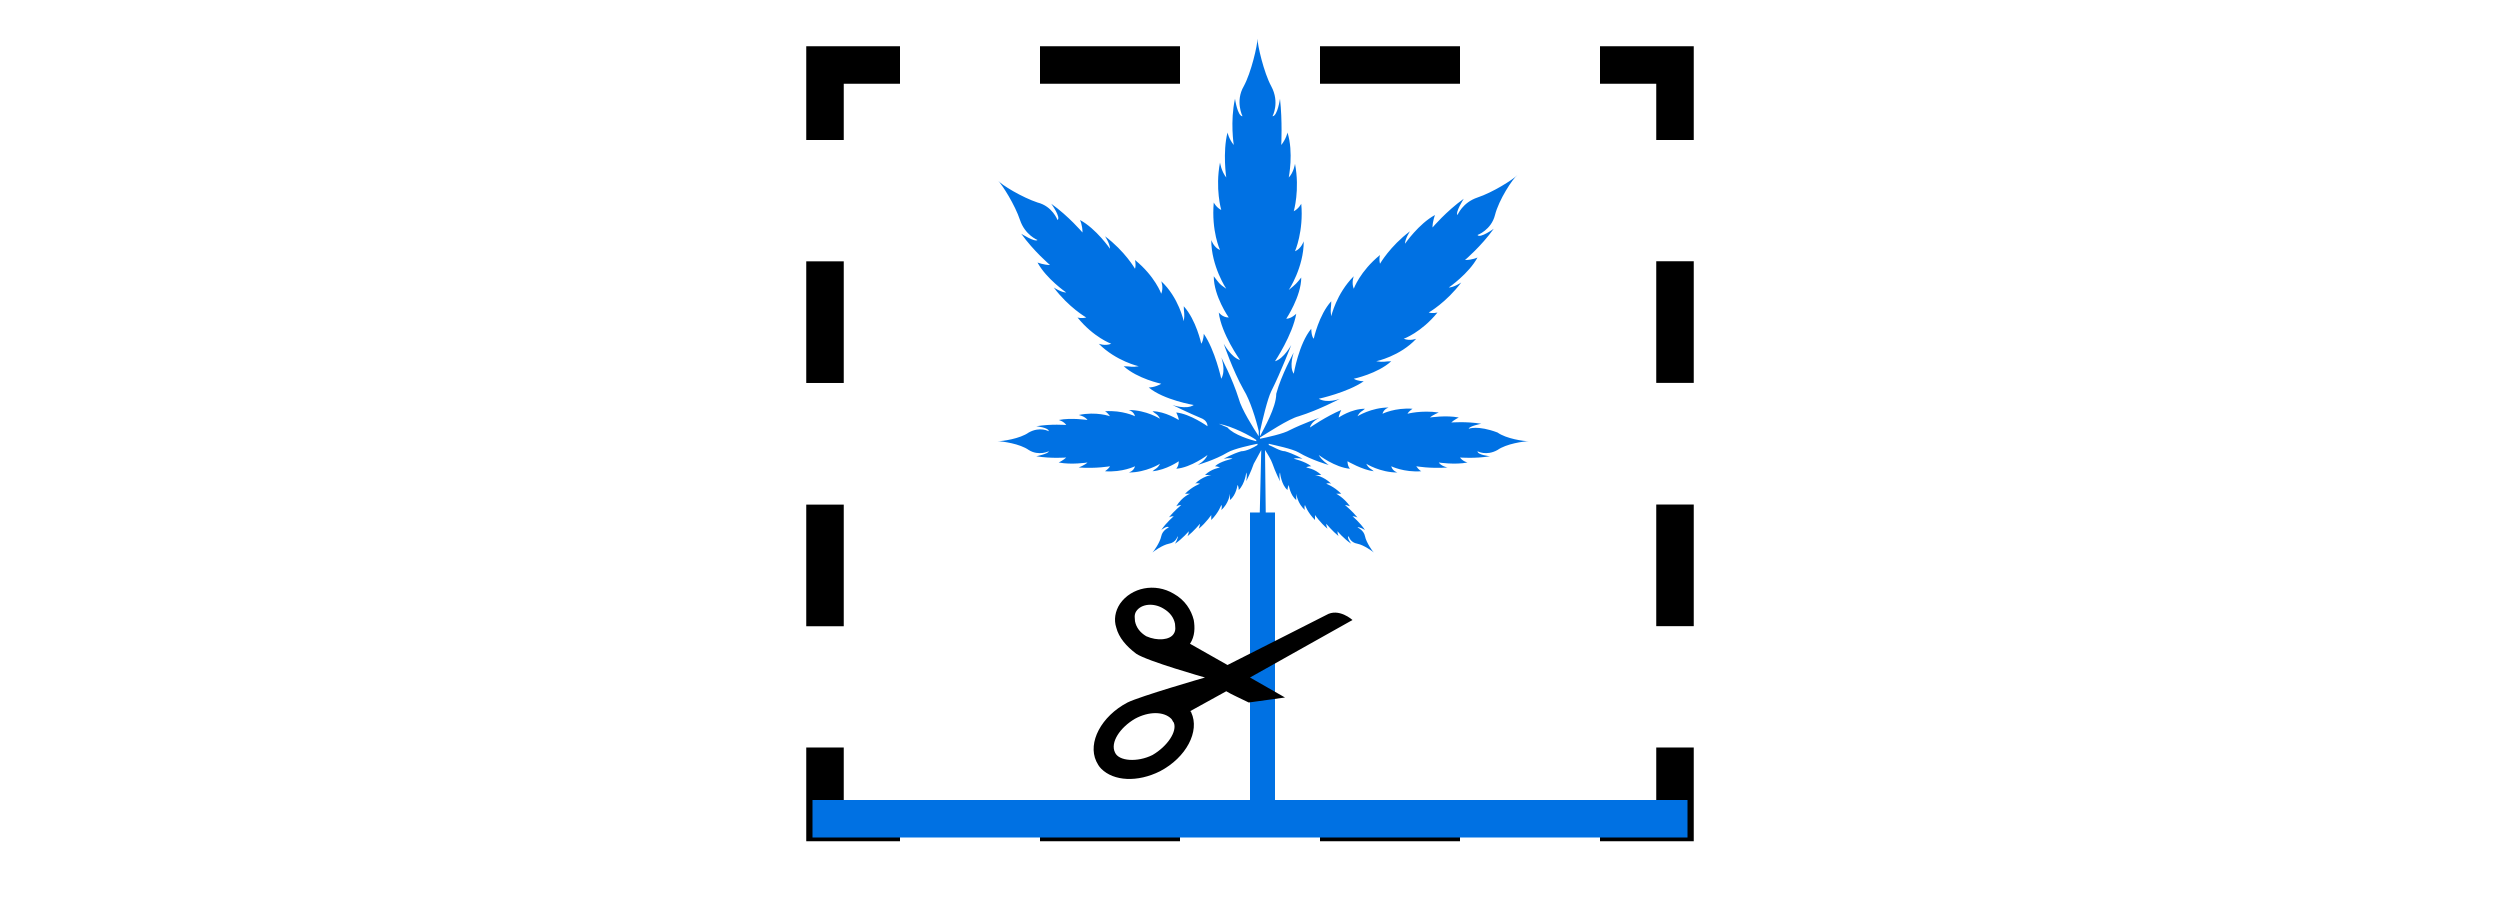 <?xml version="1.0" encoding="UTF-8"?>
<!-- Generator: Adobe Illustrator 27.6.1, SVG Export Plug-In . SVG Version: 6.00 Build 0)  -->
<svg xmlns="http://www.w3.org/2000/svg" xmlns:xlink="http://www.w3.org/1999/xlink" version="1.1" x="0px" y="0px" viewBox="0 0 200 72" style="enable-background:new 0 0 200 72;" xml:space="preserve">
<style type="text/css">
	.st0{display:none;}
	.st1{display:inline;}
	.st2{fill:#0071E3;}
	.st3{display:inline;fill:#0071E3;}
	.st4{display:inline;fill:none;stroke:#000000;stroke-width:3;stroke-miterlimit:10;stroke-dasharray:12;}
	.st5{fill:none;stroke:#000000;stroke-width:3;stroke-miterlimit:10;}
	.st6{fill:none;stroke:#000000;stroke-width:3;stroke-miterlimit:10;stroke-dasharray:12.517,12.517;}
	.st7{fill:none;stroke:#000000;stroke-width:3;stroke-miterlimit:10;stroke-dasharray:9.731,9.731;}
	.st8{fill:none;stroke:#000000;stroke-width:3;stroke-miterlimit:10;stroke-dasharray:11.2,11.2;}
</style>
<g id="Ebene_5">
</g>
<g id="Ebene_3" class="st0">
	<g id="Ebene_2" class="st1">
		<path d="M62.4,63.3c-4.4-1.1-7.8-4.5-8.9-8.9c-0.2-1-1.2-1.5-2.2-1.3s-1.5,1.2-1.3,2.2c1.5,5.6,5.8,10,11.5,11.4    c1,0.2,1.9-0.3,2.2-1.3c0-0.1,0.1-0.3,0.1-0.4C63.7,64.3,63.2,63.5,62.4,63.3L62.4,63.3z"></path>
		<path d="M83.2,63.7H72.6c-1,0-1.8,0.8-1.8,1.8s0.8,1.8,1.8,1.8h10.6c1,0,1.8-0.8,1.8-1.8S84.2,63.7,83.2,63.7z"></path>
		<path d="M51.3,31.8c-1,0-1.8,0.8-1.8,1.8v10.6c0,1,0.8,1.8,1.8,1.8c1,0,1.8-0.8,1.8-1.8V33.6C53.1,32.6,52.3,31.8,51.3,31.8z"></path>
		<path d="M148.4,31.8c-1,0-1.8,0.8-1.8,1.8v10.6c0,1,0.8,1.8,1.8,1.8s1.8-0.8,1.8-1.8V33.6C150.2,32.6,149.4,31.8,148.4,31.8z"></path>
		<path d="M148.4,53.1c-1-0.2-1.9,0.3-2.2,1.3c-1.1,4.4-4.5,7.8-8.9,8.9c-1,0.2-1.5,1.2-1.3,2.2c0.2,1,1.2,1.5,2.2,1.3    c5.6-1.5,10-5.8,11.4-11.4c0-0.1,0.1-0.3,0.1-0.4C149.8,54.1,149.2,53.3,148.4,53.1L148.4,53.1z"></path>
		<path d="M105.3,64.1H94.7c-1,0-1.8,0.8-1.8,1.8s0.8,1.8,1.8,1.8h10.6c1,0,1.8-0.8,1.8-1.8S106.3,64.1,105.3,64.1z"></path>
		<path d="M127.3,64.1h-10.6c-1,0-1.8,0.8-1.8,1.8s0.8,1.8,1.8,1.8h10.6c1,0,1.8-0.8,1.8-1.8S128.3,64.1,127.3,64.1z"></path>
	</g>
	<g id="Ebene_1" class="st1">
		<path class="st2" d="M119.5,39.5c0-0.3,1-0.4,1-0.4c-1.3-0.3-2.6-0.1-2.6-0.1c0.3-0.3,0.7-0.4,0.7-0.4c-1-0.3-2.5,0-2.5,0    c0.3-0.3,0.8-0.4,0.8-0.4c-1.6-0.3-2.7,0.1-2.7,0.1c0.1-0.3,0.4-0.4,0.4-0.4c-1.6-0.1-2.6,0.4-2.6,0.4c0.1-0.4,0.5-0.5,0.5-0.5    c-1.6,0-2.7,0.8-2.7,0.8c0.3-0.4,0.4-0.4,0.7-0.7c-1.2,0-2.3,0.8-2.3,0.8c0-0.3,0.3-0.7,0.3-0.7c-1.3,0.5-2.7,1.6-2.7,1.6    c0.1-0.5,0.9-0.9,0.9-0.9s-1.6,0.5-2.6,1c-0.6,0.3-2.1,0.7-2.6,0.8l0-0.1c0.5-0.4,2.5-1.6,3.4-1.9c1.7-0.5,3.6-1.6,3.6-1.6    s-1,0.4-1.8,0c0,0,2.5-0.5,3.9-1.6c0,0-0.5,0-0.9-0.3c0,0,2.1-0.4,3.3-1.6c-0.5,0-0.7,0.1-1.3,0c0,0,2.1-0.4,3.5-2    c0,0-0.5,0.3-1,0c0,0,1.6-0.5,3-2.3c0,0-0.4,0.1-0.8,0c0,0,1.6-0.9,2.9-2.6c0,0-0.7,0.4-1,0.4c0,0,1.7-1.2,2.5-2.6    c0,0-0.4,0.3-1,0.3c0,0,1.4-1.2,2.5-2.7c0,0-1.2,0.9-1.4,0.5c0,0,1.2-0.4,1.6-1.7c0.4-1.3,1.6-3.1,2-3.5c-0.4,0.4-2.2,1.6-3.5,2    c-1.3,0.4-1.7,1.6-1.7,1.6c-0.3-0.3,0.5-1.4,0.5-1.4c-1.6,1-2.7,2.5-2.7,2.5c0-0.5,0.3-1,0.3-1c-1.4,0.8-2.6,2.5-2.6,2.5    c0-0.4,0.4-1,0.4-1c-1.7,1.3-2.6,2.9-2.6,2.9c-0.1-0.4,0-0.8,0-0.8c-1.7,1.4-2.3,3-2.3,3c-0.3-0.5,0-1,0-1c-1.6,1.6-2,3.5-2,3.5    c-0.1-0.7,0-0.7,0-1.3c-1,1.2-1.6,3.3-1.6,3.3c-0.3-0.3-0.3-0.9-0.3-0.9c-1,1.3-1.6,3.9-1.6,3.9c-0.4-0.7,0-1.8,0-1.8    s-1,2-1.6,3.6c0,1.2-1,3-1.4,3.7l0-0.4c0.2-1,0.7-2.8,1-3.5c0.9-1.7,1.7-4,1.7-4s-0.7,1.2-1.4,1.4c0,0,1.6-2.3,1.8-4.2    c0,0-0.4,0.4-0.9,0.4c0,0,1.3-2,1.3-3.6c-0.4,0.5-0.4,0.5-1,1c0,0,1.3-2,1.3-4.3c0,0-0.3,0.7-0.8,0.9c0,0,0.8-1.7,0.5-4.2    c0,0-0.3,0.4-0.7,0.7c0,0,0.5-1.8,0.1-4.2c0,0-0.1,0.8-0.5,1.2c0,0,0.4-2.2-0.1-3.9c0,0-0.1,0.5-0.5,1c0,0,0.1-2.1-0.1-4    c0,0-0.3,1.6-0.7,1.6c0,0,0.7-1.2-0.1-2.6c-0.7-1.2-1.2-3.6-1.2-4.2c0,0.5-0.5,3-1.2,4.2c-0.8,1.3-0.1,2.6-0.1,2.6    c-0.4,0-0.7-1.6-0.7-1.6c-0.4,2-0.1,4-0.1,4c-0.4-0.5-0.5-1-0.5-1c-0.4,1.7-0.1,3.9-0.1,3.9c-0.4-0.5-0.5-1.3-0.5-1.3    c-0.4,2.3,0.1,4.2,0.1,4.2c-0.4-0.3-0.7-0.7-0.7-0.7c-0.3,2.5,0.5,4.2,0.5,4.2c-0.5-0.3-0.8-0.9-0.8-0.9c0,2.3,1.3,4.3,1.3,4.3    c-0.7-0.4-0.7-0.5-1-1c0,1.7,1.3,3.6,1.3,3.6c-0.5,0-0.9-0.4-0.9-0.4c0.3,1.8,1.8,4.2,1.8,4.2c-0.8-0.3-1.4-1.4-1.4-1.4    s0.8,2.3,1.7,4c0.6,0.8,1,2.7,1.3,3.6l0,0.4c-0.4-0.6-1.6-2.4-1.8-3.3c-0.5-1.7-1.6-3.6-1.6-3.6s0.4,1,0,1.8c0,0-0.5-2.5-1.6-3.9    c0,0,0,0.5-0.3,0.9c0,0-0.4-2.1-1.6-3.3c0,0.5,0.1,0.7,0,1.3c0,0-0.4-2.1-2-3.5c0,0,0.3,0.5,0,1c0,0-0.5-1.6-2.3-3    c0,0,0.1,0.4,0,0.8c0,0-0.9-1.6-2.6-2.9c0,0,0.4,0.7,0.4,1c0,0-1.2-1.7-2.6-2.5c0,0,0.3,0.4,0.3,1c0,0-1.2-1.4-2.7-2.5    c0,0,0.9,1.2,0.5,1.4c0,0-0.4-1.2-1.7-1.6s-3.1-1.6-3.5-2c0.4,0.4,1.6,2.2,2,3.5c0.4,1.3,1.6,1.7,1.6,1.7    c-0.3,0.3-1.4-0.5-1.4-0.5c1,1.6,2.5,2.7,2.5,2.7c-0.5,0-1-0.3-1-0.3c0.8,1.4,2.5,2.6,2.5,2.6c-0.4,0-1-0.4-1-0.4    c1.3,1.7,2.9,2.6,2.9,2.6c-0.4,0.1-0.8,0-0.8,0c1.4,1.7,3,2.3,3,2.3c-0.5,0.3-1,0-1,0c1.6,1.6,3.5,2,3.5,2c-0.7,0.1-0.7,0-1.3,0    c1.2,1,3.3,1.6,3.3,1.6c-0.3,0.3-0.9,0.3-0.9,0.3c1.3,1,3.9,1.6,3.9,1.6c-0.7,0.4-1.8,0-1.8,0s1.3,0.7,2.7,1.2    c0.2,0.2,0.4,0.4,0.5,0.6c0,0-1.6-1-2.7-1.2c0,0,0.3,0.4,0.3,0.7c0,0-1.2-0.8-2.3-0.8c0.3,0.3,0.4,0.3,0.7,0.7    c0,0-1.2-0.8-2.7-0.8c0,0,0.4,0.1,0.5,0.5c0,0-1-0.5-2.6-0.4c0,0,0.3,0.1,0.4,0.4c0,0-1.2-0.4-2.7-0.1c0,0,0.5,0.1,0.8,0.4    c0,0-1.4-0.3-2.5,0c0,0,0.4,0.1,0.7,0.4c0,0-1.3-0.1-2.6,0.1c0,0,1,0.1,1,0.4c0,0-0.8-0.4-1.7,0.1c-0.8,0.5-2.3,0.8-2.7,0.8    c0.4,0,2,0.3,2.7,0.8c0.9,0.5,1.7,0.1,1.7,0.1c0,0.3-1,0.4-1,0.4c1.3,0.3,2.6,0.1,2.6,0.1c-0.3,0.3-0.7,0.4-0.7,0.4    c1,0.3,2.5,0,2.5,0c-0.3,0.3-0.8,0.4-0.8,0.4c1.6,0.1,2.7-0.1,2.7-0.1c-0.1,0.3-0.4,0.4-0.4,0.4c1.6,0.1,2.6-0.4,2.6-0.4    c-0.1,0.4-0.5,0.5-0.5,0.5c1.6,0,2.7-0.8,2.7-0.8c-0.3,0.4-0.4,0.4-0.7,0.7c1.2-0.1,2.3-0.9,2.3-0.9c0,0.4-0.3,0.7-0.3,0.7    c1.3-0.1,2.7-1.2,2.7-1.2c-0.3,0.5-0.9,0.9-0.9,0.9s1.6-0.4,2.6-1c0.5-0.3,2.1-0.6,2.6-0.7l0,0.1c-0.3,0.2-1,0.5-1.4,0.5    c-0.8,0.3-1.6,0.7-1.6,0.7s0.5-0.1,0.8,0c0,0-1,0.3-1.6,0.7c0,0,0.3,0,0.4,0.1c0,0-0.8,0.1-1.3,0.7c0.3,0,0.3,0,0.5,0    c0,0-0.8,0.1-1.4,0.8c0,0,0.1-0.1,0.4,0c0,0-0.7,0.3-1.3,0.9c0,0,0.3,0,0.4,0c0,0-0.7,0.3-1.2,1c0,0,0.3-0.1,0.4-0.1    c0,0-0.7,0.5-1,1c0,0,0.1-0.1,0.4-0.1c0,0-0.7,0.5-1,1.2c0,0,0.5-0.4,0.7-0.3c0,0-0.5,0.3-0.7,0.8c-0.1,0.5-0.7,1.3-0.8,1.4    c0.1-0.1,0.9-0.7,1.4-0.8c0.7-0.1,0.8-0.7,0.8-0.7c0.1,0.1-0.3,0.7-0.3,0.7c0.7-0.4,1.2-1,1.2-1c0,0.3-0.1,0.4-0.1,0.4    c0.5-0.4,1-1,1-1c0,0.1-0.1,0.4-0.1,0.4c0.7-0.5,1-1.2,1-1.2c0,0.3,0,0.4,0,0.4c0.7-0.7,0.9-1.3,0.9-1.3c0.1,0.1,0,0.4,0,0.4    c0.7-0.5,0.8-1.4,0.8-1.4c0,0.3,0,0.3,0,0.5c0.5-0.4,0.7-1.3,0.7-1.3c0.1,0.1,0.1,0.4,0.1,0.4c0.5-0.5,0.7-1.6,0.7-1.6    c0.1,0.3,0,0.8,0,0.8s0.4-0.9,0.7-1.6c0.1-0.3,0.4-0.8,0.6-1.1l-0.2,9.2h0.7l-0.1-9.3c0.2,0.3,0.5,0.9,0.6,1.2    c0.3,0.7,0.7,1.6,0.7,1.6s-0.1-0.5,0-0.8c0,0,0.1,1,0.7,1.6c0,0,0-0.3,0.1-0.4c0,0,0.1,0.9,0.7,1.3c0-0.3,0-0.3,0-0.5    c0,0,0.1,0.9,0.8,1.4c0,0-0.1-0.3,0-0.4c0,0,0.3,0.7,0.9,1.3c0,0,0-0.1,0-0.4c0,0,0.4,0.7,1,1.2c0,0-0.1-0.3-0.1-0.4    c0,0,0.5,0.7,1,1c0,0-0.1-0.1-0.1-0.4c0,0,0.5,0.7,1.2,1c0,0-0.4-0.5-0.3-0.7c0,0,0.1,0.5,0.8,0.7c0.5,0.1,1.3,0.7,1.4,0.8    c-0.1-0.1-0.7-0.9-0.8-1.4c-0.1-0.5-0.7-0.8-0.7-0.8c0.1-0.1,0.7,0.3,0.7,0.3c-0.4-0.7-1-1.2-1-1.2c0.3,0,0.4,0.1,0.4,0.1    c-0.4-0.5-1-1-1-1c0.1,0,0.4,0.1,0.4,0.1c-0.5-0.8-1.2-1-1.2-1c0.1,0,0.4,0,0.4,0c-0.7-0.7-1.3-0.9-1.3-0.9c0.3-0.1,0.4,0,0.4,0    c-0.7-0.7-1.4-0.8-1.4-0.8c0.3,0,0.3,0,0.5,0c-0.5-0.5-1.3-0.7-1.3-0.7c0.1-0.1,0.4-0.1,0.4-0.1c-0.5-0.4-1.6-0.7-1.6-0.7    c0.3-0.1,0.8,0,0.8,0s-0.8-0.4-1.6-0.7c-0.4,0-1.1-0.4-1.4-0.6l0-0.1c0.5,0.1,2,0.4,2.6,0.8c1,0.7,2.6,1,2.6,1s-0.7-0.4-0.9-0.9    c0,0,1.4,1,2.7,1.2c0,0-0.3-0.3-0.3-0.7c0,0,1.3,0.8,2.3,0.9c-0.3-0.3-0.4-0.3-0.7-0.7c0,0,1.2,0.8,2.7,0.8c0,0-0.4-0.1-0.5-0.5    c0,0,1,0.5,2.6,0.4c0,0-0.3-0.1-0.4-0.4c0,0,1.2,0.3,2.7,0.1c0,0-0.5-0.1-0.8-0.4c0,0,1.4,0.3,2.5,0c0,0-0.4-0.1-0.7-0.4    c0,0,1.3,0.1,2.6-0.1c0,0-1-0.1-1-0.4c0,0,0.8,0.4,1.7-0.1c0.8-0.5,2.3-0.8,2.7-0.8c-0.4,0-2-0.3-2.7-0.8    C120.3,39.1,119.5,39.5,119.5,39.5z M98.4,39.3c-0.2-0.1-0.5-0.2-0.8-0.3c1.2,0.2,2.8,1.1,3.3,1.4l0,0.1    C100.5,40.4,99,40,98.4,39.3z"></path>
	</g>
</g>
<g id="Ebene_4" class="st0">
	<path class="st3" d="M103.2,48c6.1,0,8.6,2.4,8.7,8.2l0,0c0.1-5.9,2.7-8.2,8.7-8.2c0,5.9-2.2,8.4-7.7,8.7V60h-2.2v-3.3   C105.4,56.4,103.2,53.9,103.2,48z"></path>
	<path class="st1" d="M121,67.5h-18.7c-6.6,0-12-5.4-12-12v-2.7c0-0.7,0.6-1.3,1.3-1.3s1.3,0.6,1.3,1.3v2.7c0,5.1,4.2,9.3,9.3,9.3   H121c5.1,0,9.3-4.2,9.3-9.3V36.8c0-5.1-4.2-9.3-9.3-9.3h-2.7c-0.7,0-1.3-0.6-1.3-1.3s0.6-1.3,1.3-1.3h2.7c6.6,0,12,5.4,12,12v18.7   C133,62.1,127.6,67.5,121,67.5z M72,13.1c0.9-3.3,3.4-5.9,6.7-6.7c0.7-0.2,1.1-0.9,1-1.6s-0.9-1.1-1.6-1c-4.2,1.1-7.5,4.4-8.6,8.6   c-0.2,0.7,0.2,1.4,1,1.6c0.1,0,0.2,0.1,0.3,0.1C71.2,14.2,71.8,13.8,72,13.1L72,13.1z M71.7,28.8v-8c0-0.7-0.6-1.3-1.3-1.3   S69,20.1,69,20.8v8c0,0.7,0.6,1.3,1.3,1.3S71.7,29.5,71.7,28.8z M95.7,4.8c0-0.7-0.6-1.3-1.3-1.3h-8c-0.7,0-1.3,0.6-1.3,1.3   s0.6,1.3,1.3,1.3h8C95.1,6.1,95.7,5.5,95.7,4.8z M110.3,14.1c0.7-0.2,1.1-0.9,1-1.6c-1.1-4.2-4.4-7.5-8.6-8.6   c-0.7-0.2-1.4,0.2-1.6,1c-0.2,0.7,0.2,1.4,1,1.6c3.3,0.9,5.9,3.4,6.7,6.7c0.2,0.6,0.7,1,1.3,1C110.1,14.1,110.2,14.1,110.3,14.1   L110.3,14.1z M102.7,45.7c4.2-1.1,7.5-4.4,8.6-8.6c0.2-0.7-0.2-1.4-1-1.6c-0.7-0.2-1.4,0.2-1.6,1c-0.9,3.3-3.4,5.9-6.7,6.7   c-0.7,0.2-1.1,0.9-1,1.6c0.2,0.6,0.7,1,1.3,1C102.4,45.8,102.5,45.8,102.7,45.7L102.7,45.7z M111.7,28.8v-8c0-0.7-0.6-1.3-1.3-1.3   S109,20,109,20.8v8c0,0.7,0.6,1.3,1.3,1.3S111.7,29.5,111.7,28.8z M95.7,44.8c0-0.7-0.6-1.3-1.3-1.3h-8c-0.7,0-1.3,0.6-1.3,1.3   s0.6,1.3,1.3,1.3h8C95.1,46.1,95.7,45.5,95.7,44.8z M79.6,44.8c0.2-0.7-0.2-1.4-1-1.6c-3.3-0.9-5.9-3.4-6.7-6.7   c-0.2-0.7-0.9-1.1-1.6-1c-0.7,0.2-1.1,0.9-1,1.6c1.1,4.2,4.4,7.5,8.6,8.6c0.1,0,0.2,0.1,0.3,0.1C78.9,45.8,79.5,45.4,79.6,44.8   L79.6,44.8z"></path>
	<path class="st3" d="M77.9,16c8.7,0,12.3,3.4,12.5,11.8l0,0C90.7,19.4,94.3,16,103,16c0,8.4-3.2,12.1-11,12.5v4.7h-3.1v-4.7   C81.1,28.1,77.9,24.5,77.9,16z"></path>
</g>
<g id="Ebene_6" class="st0">
	<line class="st4" x1="119" y1="20.5" x2="119" y2="23.7"></line>
	<line class="st4" x1="119" y1="3.9" x2="119" y2="20.5"></line>
	<line class="st4" x1="100.5" y1="3.9" x2="119" y2="3.9"></line>
	<line class="st4" x1="82" y1="3.9" x2="100.5" y2="3.9"></line>
	<line class="st4" x1="82" y1="10.6" x2="82" y2="3.9"></line>
	<line class="st4" x1="82" y1="28.1" x2="82" y2="10.6"></line>
	<line class="st4" x1="82" y1="49.9" x2="82" y2="28.1"></line>
	<polyline class="st4" points="84.1,67.3 82,67.3 82,49.9  "></polyline>
	<polyline class="st4" points="119,60.4 119,67.3 84.1,67.3  "></polyline>
	<line class="st4" x1="119" y1="42.3" x2="119" y2="60.4"></line>
	<line class="st4" x1="119" y1="23.7" x2="119" y2="42.3"></line>
	<path class="st3" d="M72,31.2c6.9,0,9.8,2.7,10,9.4l0,0c0.2-6.7,3.1-9.4,10-9.4c0,6.7-2.5,9.6-8.8,10V45h-2.5v-3.8   C74.5,40.9,72,38,72,31.2z"></path>
	<path class="st3" d="M130.7,40.7c0-0.2,0.6-0.2,0.6-0.2c-0.8-0.2-1.6-0.1-1.6-0.1c0.2-0.2,0.4-0.2,0.4-0.2c-0.6-0.2-1.5,0-1.5,0   c0.2-0.2,0.5-0.2,0.5-0.2c-1-0.2-1.7,0.1-1.7,0.1c0.1-0.2,0.2-0.2,0.2-0.2c-1-0.1-1.6,0.2-1.6,0.2c0.1-0.2,0.3-0.3,0.3-0.3   c-1,0-1.7,0.5-1.7,0.5c0.2-0.2,0.2-0.2,0.4-0.4c-0.7,0-1.5,0.5-1.5,0.5c0-0.2,0.2-0.4,0.2-0.4c-0.8,0.3-1.7,1-1.7,1   c0.1-0.3,0.6-0.6,0.6-0.6s-1,0.3-1.6,0.6c-0.3,0.2-1.3,0.4-1.6,0.5l0,0c0.3-0.2,1.5-1,2.1-1.1c1-0.3,2.3-1,2.3-1s-0.6,0.2-1.1,0   c0,0,1.5-0.3,2.4-1c0,0-0.3,0-0.6-0.2c0,0,1.3-0.2,2-1c-0.3,0-0.4,0.1-0.8,0c0,0,1.3-0.2,2.2-1.2c0,0-0.3,0.2-0.6,0   c0,0,1-0.3,1.9-1.5c0,0-0.2,0.1-0.5,0c0,0,1-0.6,1.8-1.6c0,0-0.4,0.2-0.6,0.2c0,0,1-0.7,1.5-1.6c0,0-0.2,0.2-0.6,0.2   c0,0,0.9-0.7,1.5-1.7c0,0-0.7,0.6-0.9,0.3c0,0,0.7-0.2,1-1c0.2-0.8,1-1.9,1.2-2.2c-0.2,0.2-1.4,1-2.2,1.2c-0.8,0.2-1,1-1,1   c-0.2-0.2,0.3-0.9,0.3-0.9c-1,0.6-1.7,1.5-1.7,1.5c0-0.3,0.2-0.6,0.2-0.6c-0.9,0.5-1.6,1.5-1.6,1.5c0-0.2,0.2-0.6,0.2-0.6   c-1,0.8-1.6,1.8-1.6,1.8c-0.1-0.2,0-0.5,0-0.5c-1,0.9-1.5,1.9-1.5,1.9c-0.2-0.3,0-0.6,0-0.6c-1,1-1.2,2.2-1.2,2.2   c-0.1-0.4,0-0.4,0-0.8c-0.6,0.7-1,2-1,2c-0.2-0.2-0.2-0.6-0.2-0.6c-0.6,0.8-1,2.4-1,2.4c-0.2-0.4,0-1.1,0-1.1s-0.6,1.2-1,2.3   c0,0.7-0.6,1.9-0.9,2.3l0-0.3c0.1-0.6,0.4-1.8,0.6-2.2c0.6-1,1-2.5,1-2.5s-0.4,0.7-0.9,0.9c0,0,1-1.5,1.1-2.6c0,0-0.2,0.2-0.6,0.2   c0,0,0.8-1.2,0.8-2.3c-0.2,0.3-0.2,0.3-0.6,0.6c0,0,0.8-1.2,0.8-2.7c0,0-0.2,0.4-0.5,0.6c0,0,0.5-1,0.3-2.6c0,0-0.2,0.2-0.4,0.4   c0,0,0.3-1.1,0.1-2.6c0,0-0.1,0.5-0.3,0.7c0,0,0.2-1.4-0.1-2.4c0,0-0.1,0.3-0.3,0.6c0,0,0.1-1.3-0.1-2.5c0,0-0.2,1-0.4,1   c0,0,0.4-0.7-0.1-1.6c-0.4-0.7-0.7-2.3-0.7-2.6c0,0.3-0.3,1.9-0.7,2.6c-0.5,0.8-0.1,1.6-0.1,1.6c-0.2,0-0.4-1-0.4-1   c-0.2,1.2-0.1,2.5-0.1,2.5c-0.2-0.3-0.3-0.6-0.3-0.6c-0.2,1-0.1,2.4-0.1,2.4c-0.2-0.3-0.3-0.8-0.3-0.8c-0.2,1.5,0.1,2.6,0.1,2.6   c-0.2-0.2-0.4-0.4-0.4-0.4c-0.2,1.5,0.3,2.6,0.3,2.6c-0.3-0.2-0.5-0.6-0.5-0.6c0,1.5,0.8,2.7,0.8,2.7c-0.4-0.2-0.4-0.3-0.6-0.6   c0,1,0.8,2.3,0.8,2.3c-0.3,0-0.6-0.2-0.6-0.2c0.2,1.1,1.1,2.6,1.1,2.6c-0.5-0.2-0.9-0.9-0.9-0.9s0.5,1.5,1,2.5   c0.3,0.5,0.6,1.6,0.8,2.3l0,0.3c-0.3-0.4-1-1.5-1.1-2c-0.3-1-1-2.3-1-2.3s0.2,0.6,0,1.1c0,0-0.3-1.5-1-2.4c0,0,0,0.3-0.2,0.6   c0,0-0.2-1.3-1-2c0,0.3,0.1,0.4,0,0.8c0,0-0.2-1.3-1.2-2.2c0,0,0.2,0.3,0,0.6c0,0-0.3-1-1.5-1.9c0,0,0.1,0.2,0,0.5   c0,0-0.6-1-1.6-1.8c0,0,0.2,0.4,0.2,0.6c0,0-0.7-1-1.6-1.5c0,0,0.2,0.2,0.2,0.6c0,0-0.7-0.9-1.7-1.5c0,0,0.6,0.7,0.3,0.9   c0,0-0.2-0.7-1-1c-0.8-0.2-1.9-1-2.2-1.2c0.2,0.2,1,1.4,1.2,2.2c0.2,0.8,1,1,1,1c-0.2,0.2-0.9-0.3-0.9-0.3c0.6,1,1.5,1.7,1.5,1.7   c-0.3,0-0.6-0.2-0.6-0.2c0.5,0.9,1.5,1.6,1.5,1.6c-0.2,0-0.6-0.2-0.6-0.2c0.8,1,1.8,1.6,1.8,1.6c-0.2,0.1-0.5,0-0.5,0   c0.9,1,1.9,1.5,1.9,1.5c-0.3,0.2-0.6,0-0.6,0c1,1,2.2,1.2,2.2,1.2c-0.4,0.1-0.4,0-0.8,0c0.7,0.6,2,1,2,1c-0.2,0.2-0.6,0.2-0.6,0.2   c0.8,0.6,2.4,1,2.4,1c-0.4,0.2-1.1,0-1.1,0s0.8,0.4,1.7,0.8c0.1,0.1,0.2,0.2,0.3,0.4c0,0-1-0.6-1.7-0.7c0,0,0.2,0.2,0.2,0.4   c0,0-0.7-0.5-1.5-0.5c0.2,0.2,0.2,0.2,0.4,0.4c0,0-0.7-0.5-1.7-0.5c0,0,0.2,0.1,0.3,0.3c0,0-0.6-0.3-1.6-0.2c0,0,0.2,0.1,0.2,0.2   c0,0-0.7-0.2-1.7-0.1c0,0,0.3,0.1,0.5,0.2c0,0-0.9-0.2-1.5,0c0,0,0.2,0.1,0.4,0.2c0,0-0.8-0.1-1.6,0.1c0,0,0.6,0.1,0.6,0.2   c0,0-0.5-0.2-1,0.1c-0.5,0.3-1.5,0.5-1.7,0.5c0.2,0,1.2,0.2,1.7,0.5c0.6,0.3,1,0.1,1,0.1c0,0.2-0.6,0.2-0.6,0.2   c0.8,0.2,1.6,0.1,1.6,0.1c-0.2,0.2-0.4,0.2-0.4,0.2c0.6,0.2,1.5,0,1.5,0c-0.2,0.2-0.5,0.2-0.5,0.2c1,0.1,1.7-0.1,1.7-0.1   c-0.1,0.2-0.2,0.2-0.2,0.2c1,0.1,1.6-0.2,1.6-0.2c-0.1,0.2-0.3,0.3-0.3,0.3c1,0,1.7-0.5,1.7-0.5c-0.2,0.2-0.2,0.2-0.4,0.4   c0.7-0.1,1.5-0.6,1.5-0.6c0,0.2-0.2,0.4-0.2,0.4c0.8-0.1,1.7-0.7,1.7-0.7c-0.2,0.3-0.6,0.6-0.6,0.6s1-0.2,1.6-0.6   c0.3-0.2,1.3-0.4,1.6-0.5l0,0c-0.2,0.1-0.6,0.3-0.9,0.3c-0.5,0.2-1,0.4-1,0.4s0.3-0.1,0.5,0c0,0-0.6,0.2-1,0.4c0,0,0.2,0,0.2,0.1   c0,0-0.5,0.1-0.8,0.4c0.2,0,0.2,0,0.3,0c0,0-0.5,0.1-0.9,0.5c0,0,0.1-0.1,0.2,0c0,0-0.4,0.2-0.8,0.6c0,0,0.2,0,0.2,0   c0,0-0.4,0.2-0.7,0.6c0,0,0.2-0.1,0.2-0.1c0,0-0.4,0.3-0.6,0.6c0,0,0.1-0.1,0.2-0.1c0,0-0.4,0.3-0.6,0.7c0,0,0.3-0.2,0.4-0.2   c0,0-0.3,0.2-0.4,0.5c-0.1,0.3-0.4,0.8-0.5,0.9c0.1-0.1,0.6-0.4,0.9-0.5c0.4-0.1,0.5-0.4,0.5-0.4c0.1,0.1-0.2,0.4-0.2,0.4   c0.4-0.2,0.7-0.6,0.7-0.6c0,0.2-0.1,0.2-0.1,0.2c0.3-0.2,0.6-0.6,0.6-0.6c0,0.1-0.1,0.2-0.1,0.2c0.4-0.3,0.6-0.7,0.6-0.7   c0,0.2,0,0.2,0,0.2c0.4-0.4,0.6-0.8,0.6-0.8c0.1,0.1,0,0.2,0,0.2c0.4-0.3,0.5-0.9,0.5-0.9c0,0.2,0,0.2,0,0.3   c0.3-0.2,0.4-0.8,0.4-0.8c0.1,0.1,0.1,0.2,0.1,0.2c0.3-0.3,0.4-1,0.4-1c0.1,0.2,0,0.5,0,0.5s0.2-0.6,0.4-1c0.1-0.2,0.3-0.5,0.4-0.7   l-0.1,5.7h0.4l-0.1-5.7c0.1,0.2,0.3,0.6,0.4,0.7c0.2,0.4,0.4,1,0.4,1s-0.1-0.3,0-0.5c0,0,0.1,0.6,0.4,1c0,0,0-0.2,0.1-0.2   c0,0,0.1,0.6,0.4,0.8c0-0.2,0-0.2,0-0.3c0,0,0.1,0.6,0.5,0.9c0,0-0.1-0.2,0-0.2c0,0,0.2,0.4,0.6,0.8c0,0,0-0.1,0-0.2   c0,0,0.2,0.4,0.6,0.7c0,0-0.1-0.2-0.1-0.2c0,0,0.3,0.4,0.6,0.6c0,0-0.1-0.1-0.1-0.2c0,0,0.3,0.4,0.7,0.6c0,0-0.2-0.3-0.2-0.4   c0,0,0.1,0.3,0.5,0.4c0.3,0.1,0.8,0.4,0.9,0.5c-0.1-0.1-0.4-0.6-0.5-0.9c-0.1-0.3-0.4-0.5-0.4-0.5c0.1-0.1,0.4,0.2,0.4,0.2   c-0.2-0.4-0.6-0.7-0.6-0.7c0.2,0,0.2,0.1,0.2,0.1c-0.2-0.3-0.6-0.6-0.6-0.6c0.1,0,0.2,0.1,0.2,0.1c-0.3-0.5-0.7-0.6-0.7-0.6   c0.1,0,0.2,0,0.2,0c-0.4-0.4-0.8-0.6-0.8-0.6c0.2-0.1,0.2,0,0.2,0c-0.4-0.4-0.9-0.5-0.9-0.5c0.2,0,0.2,0,0.3,0   c-0.3-0.3-0.8-0.4-0.8-0.4c0.1-0.1,0.2-0.1,0.2-0.1c-0.3-0.2-1-0.4-1-0.4c0.2-0.1,0.5,0,0.5,0s-0.5-0.2-1-0.4   c-0.2,0-0.7-0.2-0.9-0.3l0,0c0.3,0.1,1.3,0.3,1.6,0.5c0.6,0.4,1.6,0.6,1.6,0.6s-0.4-0.2-0.6-0.6c0,0,0.9,0.6,1.7,0.7   c0,0-0.2-0.2-0.2-0.4c0,0,0.8,0.5,1.5,0.6c-0.2-0.2-0.2-0.2-0.4-0.4c0,0,0.7,0.5,1.7,0.5c0,0-0.2-0.1-0.3-0.3c0,0,0.6,0.3,1.6,0.2   c0,0-0.2-0.1-0.2-0.2c0,0,0.7,0.2,1.7,0.1c0,0-0.3-0.1-0.5-0.2c0,0,0.9,0.2,1.5,0c0,0-0.2-0.1-0.4-0.2c0,0,0.8,0.1,1.6-0.1   c0,0-0.6-0.1-0.6-0.2c0,0,0.5,0.2,1-0.1c0.5-0.3,1.5-0.5,1.7-0.5c-0.2,0-1.2-0.2-1.7-0.5C131.2,40.5,130.7,40.7,130.7,40.7z    M117.7,40.6c-0.1-0.1-0.3-0.1-0.5-0.2c0.8,0.1,1.7,0.7,2.1,0.9l0,0C119,41.3,118,41,117.7,40.6z"></path>
	<g class="st1">
		<polygon class="st2" points="101.7,9.2 107,13.4 101.7,17.6   "></polygon>
		<polygon class="st2" points="95.8,9.2 101.2,13.4 95.8,17.6   "></polygon>
	</g>
</g>
<g id="Ebene_7" class="st0">
	<path class="st3" d="M101,49.8c0-0.2,0.7-0.3,0.7-0.3c-0.9-0.2-1.8-0.1-1.8-0.1c0.2-0.2,0.4-0.3,0.4-0.3c-0.7-0.2-1.7,0-1.7,0   c0.2-0.2,0.5-0.3,0.5-0.3c-1.1-0.2-1.8,0.1-1.8,0.1c0.1-0.2,0.3-0.3,0.3-0.3c-1.1-0.1-1.8,0.3-1.8,0.3c0.1-0.3,0.4-0.4,0.4-0.4   c-1.1,0-1.8,0.5-1.8,0.5c0.2-0.3,0.3-0.3,0.4-0.4c-0.8,0-1.6,0.5-1.6,0.5c0-0.2,0.2-0.4,0.2-0.4c-0.9,0.4-1.8,1.1-1.8,1.1   c0.1-0.4,0.6-0.6,0.6-0.6s-1.1,0.4-1.8,0.7c-0.4,0.2-1.4,0.4-1.7,0.5l0,0c0.4-0.2,1.7-1.1,2.3-1.3c1.1-0.4,2.5-1.1,2.5-1.1   s-0.7,0.3-1.2,0c0,0,1.7-0.4,2.6-1.1c0,0-0.4,0-0.6-0.2c0,0,1.4-0.3,2.2-1.1c-0.4,0-0.4,0.1-0.9,0c0,0,1.4-0.3,2.4-1.3   c0,0-0.4,0.2-0.7,0c0,0,1.1-0.4,2-1.6c0,0-0.3,0.1-0.5,0c0,0,1.1-0.6,1.9-1.8c0,0-0.4,0.3-0.7,0.3c0,0,1.1-0.8,1.7-1.8   c0,0-0.3,0.2-0.7,0.2c0,0,1-0.8,1.7-1.8c0,0-0.8,0.6-1,0.4c0,0,0.8-0.3,1.1-1.1c0.3-0.9,1.1-2.1,1.3-2.4c-0.3,0.3-1.5,1.1-2.4,1.3   c-0.9,0.3-1.1,1.1-1.1,1.1c-0.2-0.2,0.4-1,0.4-1C99.8,37,99,37.9,99,37.9c0-0.4,0.2-0.7,0.2-0.7c-1,0.5-1.8,1.7-1.8,1.7   c0-0.3,0.3-0.7,0.3-0.7c-1.1,0.9-1.8,1.9-1.8,1.9c-0.1-0.3,0-0.5,0-0.5c-1.1,1-1.6,2-1.6,2c-0.2-0.4,0-0.7,0-0.7   C93.3,42,93,43.3,93,43.3c-0.1-0.4,0-0.4,0-0.9c-0.7,0.8-1.1,2.2-1.1,2.2c-0.2-0.2-0.2-0.6-0.2-0.6c-0.7,0.9-1.1,2.6-1.1,2.6   c-0.3-0.4,0-1.2,0-1.2s-0.7,1.3-1.1,2.5c0,0.8-0.7,2-1,2.5l0-0.3c0.1-0.7,0.4-1.9,0.7-2.4c0.6-1.1,1.1-2.7,1.1-2.7s-0.4,0.8-1,1   c0,0,1.1-1.6,1.2-2.8c0,0-0.3,0.3-0.6,0.3c0,0,0.9-1.3,0.9-2.5c-0.3,0.4-0.3,0.4-0.7,0.7c0,0,0.9-1.3,0.9-2.9c0,0-0.2,0.4-0.5,0.6   c0,0,0.5-1.1,0.4-2.8c0,0-0.2,0.3-0.4,0.4c0,0,0.4-1.2,0.1-2.8c0,0-0.1,0.5-0.4,0.8c0,0,0.3-1.5-0.1-2.6c0,0-0.1,0.4-0.4,0.7   c0,0,0.1-1.4-0.1-2.7c0,0-0.2,1.1-0.4,1.1c0,0,0.4-0.8-0.1-1.8c-0.4-0.8-0.8-2.5-0.8-2.8c0,0.4-0.4,2-0.8,2.8   c-0.5,0.9-0.1,1.8-0.1,1.8c-0.3,0-0.4-1.1-0.4-1.1C87,31.6,87.1,33,87.1,33c-0.3-0.4-0.4-0.7-0.4-0.7c-0.3,1.1-0.1,2.6-0.1,2.6   c-0.3-0.4-0.4-0.9-0.4-0.9c-0.3,1.6,0.1,2.8,0.1,2.8c-0.3-0.2-0.4-0.4-0.4-0.4c-0.2,1.7,0.4,2.8,0.4,2.8c-0.4-0.2-0.5-0.6-0.5-0.6   c0,1.6,0.9,2.9,0.9,2.9c-0.4-0.3-0.4-0.4-0.7-0.7c0,1.1,0.9,2.5,0.9,2.5c-0.4,0-0.6-0.3-0.6-0.3c0.2,1.2,1.2,2.8,1.2,2.8   c-0.5-0.2-1-1-1-1s0.5,1.6,1.1,2.7c0.4,0.6,0.7,1.8,0.9,2.5l0,0.3c-0.3-0.4-1.1-1.6-1.2-2.2c-0.4-1.1-1.1-2.5-1.1-2.5   s0.3,0.7,0,1.2c0,0-0.4-1.7-1.1-2.6c0,0,0,0.4-0.2,0.6c0,0-0.3-1.4-1.1-2.2c0,0.4,0.1,0.4,0,0.9c0,0-0.3-1.4-1.3-2.4   c0,0,0.2,0.4,0,0.7c0,0-0.4-1.1-1.6-2c0,0,0.1,0.3,0,0.5c0,0-0.6-1.1-1.8-1.9c0,0,0.3,0.4,0.3,0.7c0,0-0.8-1.1-1.8-1.7   c0,0,0.2,0.3,0.2,0.7c0,0-0.8-1-1.8-1.7c0,0,0.6,0.8,0.4,1c0,0-0.3-0.8-1.1-1.1c-0.9-0.3-2.1-1.1-2.4-1.3c0.3,0.3,1.1,1.5,1.3,2.4   c0.3,0.9,1.1,1.1,1.1,1.1c-0.2,0.2-1-0.4-1-0.4c0.7,1.1,1.7,1.8,1.7,1.8c-0.4,0-0.7-0.2-0.7-0.2c0.5,1,1.7,1.8,1.7,1.8   c-0.3,0-0.7-0.3-0.7-0.3c0.9,1.1,1.9,1.8,1.9,1.8c-0.3,0.1-0.5,0-0.5,0c1,1.1,2,1.6,2,1.6c-0.4,0.2-0.7,0-0.7,0   c1.1,1.1,2.4,1.3,2.4,1.3c-0.4,0.1-0.4,0-0.9,0c0.8,0.7,2.2,1.1,2.2,1.1c-0.2,0.2-0.6,0.2-0.6,0.2c0.9,0.7,2.6,1.1,2.6,1.1   c-0.4,0.3-1.2,0-1.2,0s0.9,0.5,1.8,0.8c0.1,0.1,0.3,0.2,0.3,0.4c0,0-1.1-0.7-1.8-0.8c0,0,0.2,0.3,0.2,0.4c0,0-0.8-0.5-1.6-0.5   c0.2,0.2,0.3,0.2,0.4,0.4c0,0-0.8-0.5-1.8-0.5c0,0,0.3,0.1,0.4,0.4c0,0-0.7-0.4-1.8-0.3c0,0,0.2,0.1,0.3,0.3c0,0-0.8-0.3-1.8-0.1   c0,0,0.4,0.1,0.5,0.3c0,0-1-0.2-1.7,0c0,0,0.3,0.1,0.4,0.3c0,0-0.9-0.1-1.8,0.1c0,0,0.7,0.1,0.7,0.3c0,0-0.5-0.3-1.1,0.1   c-0.5,0.4-1.6,0.5-1.8,0.5c0.3,0,1.3,0.2,1.8,0.5c0.6,0.4,1.1,0.1,1.1,0.1c0,0.2-0.7,0.3-0.7,0.3c0.9,0.2,1.8,0.1,1.8,0.1   c-0.2,0.2-0.4,0.3-0.4,0.3c0.7,0.2,1.7,0,1.7,0c-0.2,0.2-0.5,0.3-0.5,0.3c1.1,0.1,1.8-0.1,1.8-0.1c-0.1,0.2-0.3,0.3-0.3,0.3   c1.1,0.1,1.8-0.3,1.8-0.3c-0.1,0.3-0.4,0.4-0.4,0.4c1.1,0,1.8-0.5,1.8-0.5c-0.2,0.3-0.3,0.3-0.4,0.4c0.8-0.1,1.6-0.6,1.6-0.6   c0,0.3-0.2,0.4-0.2,0.4c0.9-0.1,1.8-0.8,1.8-0.8c-0.2,0.4-0.6,0.6-0.6,0.6s1.1-0.3,1.8-0.7c0.4-0.2,1.4-0.4,1.7-0.5l0,0   c-0.2,0.1-0.7,0.4-0.9,0.4c-0.5,0.2-1.1,0.4-1.1,0.4s0.4-0.1,0.5,0c0,0-0.7,0.2-1.1,0.4c0,0,0.2,0,0.3,0.1c0,0-0.5,0.1-0.9,0.4   c0.2,0,0.2,0,0.4,0c0,0-0.5,0.1-1,0.5c0,0,0.1-0.1,0.3,0c0,0-0.4,0.2-0.9,0.6c0,0,0.2,0,0.3,0c0,0-0.4,0.2-0.8,0.7   c0,0,0.2-0.1,0.3-0.1c0,0-0.4,0.4-0.7,0.7c0,0,0.1-0.1,0.3-0.1c0,0-0.4,0.4-0.7,0.8c0,0,0.4-0.3,0.4-0.2c0,0-0.4,0.2-0.4,0.5   c-0.1,0.4-0.4,0.9-0.5,1c0.1-0.1,0.6-0.4,1-0.5c0.4-0.1,0.5-0.4,0.5-0.4c0.1,0.1-0.2,0.4-0.2,0.4c0.4-0.3,0.8-0.7,0.8-0.7   c0,0.2-0.1,0.3-0.1,0.3c0.4-0.3,0.7-0.7,0.7-0.7c0,0.1-0.1,0.3-0.1,0.3c0.4-0.4,0.7-0.8,0.7-0.8c0,0.2,0,0.3,0,0.3   c0.4-0.4,0.6-0.9,0.6-0.9c0.1,0.1,0,0.3,0,0.3c0.4-0.4,0.5-1,0.5-1c0,0.2,0,0.2,0,0.4c0.4-0.3,0.4-0.9,0.4-0.9   c0.1,0.1,0.1,0.3,0.1,0.3c0.4-0.4,0.4-1.1,0.4-1.1c0.1,0.2,0,0.5,0,0.5s0.3-0.6,0.4-1.1c0.1-0.2,0.3-0.5,0.4-0.8l-0.1,6.2h0.4   l-0.1-6.2c0.1,0.2,0.4,0.6,0.4,0.8c0.2,0.4,0.4,1.1,0.4,1.1s-0.1-0.4,0-0.5c0,0,0.1,0.7,0.4,1.1c0,0,0-0.2,0.1-0.3   c0,0,0.1,0.6,0.4,0.9c0-0.2,0-0.2,0-0.4c0,0,0.1,0.6,0.5,1c0,0-0.1-0.2,0-0.3c0,0,0.2,0.4,0.6,0.9c0,0,0-0.1,0-0.3   c0,0,0.3,0.4,0.7,0.8c0,0-0.1-0.2-0.1-0.3c0,0,0.4,0.4,0.7,0.7c0,0-0.1-0.1-0.1-0.3c0,0,0.4,0.4,0.8,0.7c0,0-0.3-0.4-0.2-0.4   c0,0,0.1,0.4,0.5,0.4c0.4,0.1,0.9,0.4,1,0.5c-0.1-0.1-0.4-0.6-0.5-1c-0.1-0.4-0.4-0.5-0.4-0.5c0.1-0.1,0.4,0.2,0.4,0.2   c-0.3-0.4-0.7-0.8-0.7-0.8c0.2,0,0.3,0.1,0.3,0.1c-0.3-0.4-0.7-0.7-0.7-0.7c0.1,0,0.3,0.1,0.3,0.1c-0.4-0.5-0.8-0.7-0.8-0.7   c0.1,0,0.3,0,0.3,0c-0.4-0.4-0.9-0.6-0.9-0.6c0.2-0.1,0.3,0,0.3,0c-0.4-0.4-1-0.5-1-0.5c0.2,0,0.2,0,0.4,0C91.5,52,91,51.9,91,51.9   c0.1-0.1,0.3-0.1,0.3-0.1c-0.4-0.3-1.1-0.4-1.1-0.4c0.2-0.1,0.5,0,0.5,0s-0.5-0.3-1.1-0.4c-0.3,0-0.7-0.3-1-0.4l0,0   c0.3,0.1,1.4,0.3,1.7,0.5c0.7,0.4,1.8,0.7,1.8,0.7s-0.4-0.3-0.6-0.6c0,0,1,0.7,1.8,0.8c0,0-0.2-0.2-0.2-0.4c0,0,0.9,0.5,1.6,0.6   c-0.2-0.2-0.3-0.2-0.4-0.4c0,0,0.8,0.5,1.8,0.5c0,0-0.3-0.1-0.4-0.4c0,0,0.7,0.4,1.8,0.3c0,0-0.2-0.1-0.3-0.3c0,0,0.8,0.2,1.8,0.1   c0,0-0.4-0.1-0.5-0.3c0,0,1,0.2,1.7,0c0,0-0.3-0.1-0.4-0.3c0,0,0.9,0.1,1.8-0.1c0,0-0.7-0.1-0.7-0.3c0,0,0.5,0.3,1.1-0.1   c0.5-0.4,1.6-0.5,1.8-0.5c-0.3,0-1.3-0.2-1.8-0.5C101.6,49.5,101,49.8,101,49.8z M86.8,49.7c-0.2-0.1-0.3-0.2-0.5-0.2   c0.8,0.1,1.9,0.8,2.2,1l0,0C88.2,50.4,87.2,50.2,86.8,49.7z"></path>
	<path class="st3" d="M62,52.2c0-0.1,0.5-0.2,0.5-0.2c-0.6-0.1-1.2-0.1-1.2-0.1c0.1-0.1,0.3-0.2,0.3-0.2c-0.5-0.1-1.1,0-1.1,0   c0.1-0.1,0.3-0.2,0.3-0.2c-0.7-0.1-1.2,0.1-1.2,0.1c0.1-0.1,0.2-0.2,0.2-0.2c-0.7-0.1-1.2,0.2-1.2,0.2c0.1-0.2,0.2-0.2,0.2-0.2   c-0.7,0-1.2,0.3-1.2,0.3c0.1-0.2,0.2-0.2,0.3-0.3c-0.5,0-1,0.3-1,0.3c0-0.1,0.1-0.3,0.1-0.3c-0.6,0.2-1.2,0.7-1.2,0.7   c0.1-0.2,0.4-0.4,0.4-0.4s-0.7,0.2-1.2,0.5c-0.2,0.1-0.9,0.3-1.2,0.3l0,0c0.2-0.2,1.1-0.7,1.5-0.8c0.8-0.2,1.6-0.7,1.6-0.7   s-0.5,0.2-0.8,0c0,0,1.1-0.2,1.7-0.7c0,0-0.2,0-0.4-0.1c0,0,0.9-0.2,1.4-0.7c-0.2,0-0.3,0.1-0.6,0c0,0,0.9-0.2,1.6-0.9   c0,0-0.2,0.1-0.5,0c0,0,0.7-0.2,1.3-1c0,0-0.2,0.1-0.3,0c0,0,0.7-0.4,1.3-1.2c0,0-0.3,0.2-0.5,0.2c0,0,0.8-0.5,1.1-1.2   c0,0-0.2,0.1-0.5,0.1c0,0,0.6-0.5,1.1-1.2c0,0-0.5,0.4-0.6,0.2c0,0,0.5-0.2,0.7-0.8c0.2-0.6,0.7-1.4,0.9-1.6   c-0.2,0.2-1,0.7-1.6,0.9c-0.6,0.2-0.8,0.7-0.8,0.7c-0.1-0.1,0.2-0.6,0.2-0.6c-0.7,0.5-1.2,1.1-1.2,1.1c0-0.2,0.1-0.5,0.1-0.5   c-0.6,0.3-1.2,1.1-1.2,1.1c0-0.2,0.2-0.5,0.2-0.5c-0.8,0.6-1.2,1.3-1.2,1.3c-0.1-0.2,0-0.3,0-0.3c-0.8,0.6-1,1.3-1,1.3   c-0.1-0.2,0-0.5,0-0.5c-0.7,0.7-0.9,1.6-0.9,1.6c-0.1-0.3,0-0.3,0-0.6c-0.5,0.5-0.7,1.4-0.7,1.4c-0.1-0.1-0.1-0.4-0.1-0.4   c-0.5,0.6-0.7,1.7-0.7,1.7c-0.2-0.3,0-0.8,0-0.8s-0.5,0.9-0.7,1.6c0,0.5-0.5,1.3-0.6,1.6l0-0.2c0.1-0.4,0.3-1.3,0.5-1.6   c0.4-0.8,0.8-1.8,0.8-1.8s-0.3,0.5-0.6,0.6c0,0,0.7-1,0.8-1.9c0,0-0.2,0.2-0.4,0.2c0,0,0.6-0.9,0.6-1.6c-0.2,0.2-0.2,0.2-0.5,0.5   c0,0,0.6-0.9,0.6-1.9c0,0-0.1,0.3-0.3,0.4c0,0,0.3-0.8,0.2-1.9c0,0-0.1,0.2-0.3,0.3c0,0,0.2-0.8,0.1-1.9c0,0-0.1,0.3-0.2,0.5   c0,0,0.2-1-0.1-1.7c0,0-0.1,0.2-0.2,0.5c0,0,0.1-0.9-0.1-1.8c0,0-0.1,0.7-0.3,0.7c0,0,0.3-0.5-0.1-1.2c-0.3-0.5-0.5-1.6-0.5-1.9   c0,0.2-0.2,1.3-0.5,1.9c-0.3,0.6-0.1,1.2-0.1,1.2c-0.2,0-0.3-0.7-0.3-0.7c-0.2,0.9-0.1,1.8-0.1,1.8c-0.2-0.2-0.2-0.5-0.2-0.5   c-0.2,0.8-0.1,1.7-0.1,1.7c-0.2-0.2-0.2-0.6-0.2-0.6c-0.2,1,0.1,1.9,0.1,1.9c-0.2-0.1-0.3-0.3-0.3-0.3c-0.1,1.1,0.2,1.9,0.2,1.9   c-0.2-0.1-0.3-0.4-0.3-0.4c0,1,0.6,1.9,0.6,1.9c-0.3-0.2-0.3-0.2-0.5-0.5c0,0.8,0.6,1.6,0.6,1.6c-0.2,0-0.4-0.2-0.4-0.2   c0.1,0.8,0.8,1.9,0.8,1.9c-0.3-0.1-0.6-0.6-0.6-0.6s0.3,1,0.8,1.8c0.2,0.4,0.5,1.2,0.6,1.6l0,0.2c-0.2-0.3-0.7-1.1-0.8-1.5   c-0.2-0.8-0.7-1.6-0.7-1.6s0.2,0.5,0,0.8c0,0-0.2-1.1-0.7-1.7c0,0,0,0.2-0.1,0.4c0,0-0.2-0.9-0.7-1.4c0,0.2,0.1,0.3,0,0.6   c0,0-0.2-0.9-0.9-1.6c0,0,0.1,0.2,0,0.5c0,0-0.2-0.7-1-1.3c0,0,0.1,0.2,0,0.3c0,0-0.4-0.7-1.2-1.3c0,0,0.2,0.3,0.2,0.5   c0,0-0.5-0.8-1.2-1.1c0,0,0.1,0.2,0.1,0.5c0,0-0.5-0.6-1.2-1.1c0,0,0.4,0.5,0.2,0.6c0,0-0.2-0.5-0.8-0.7c-0.6-0.2-1.4-0.7-1.6-0.9   c0.2,0.2,0.7,1,0.9,1.6c0.2,0.6,0.7,0.8,0.7,0.8c-0.1,0.1-0.6-0.2-0.6-0.2c0.5,0.7,1.1,1.2,1.1,1.2c-0.2,0-0.5-0.1-0.5-0.1   c0.3,0.6,1.1,1.2,1.1,1.2c-0.2,0-0.5-0.2-0.5-0.2c0.6,0.8,1.3,1.2,1.3,1.2c-0.2,0.1-0.3,0-0.3,0c0.6,0.8,1.3,1,1.3,1   c-0.2,0.1-0.5,0-0.5,0c0.7,0.7,1.6,0.9,1.6,0.9c-0.3,0.1-0.3,0-0.6,0c0.5,0.5,1.4,0.7,1.4,0.7c-0.1,0.1-0.4,0.1-0.4,0.1   c0.6,0.5,1.7,0.7,1.7,0.7c-0.3,0.2-0.8,0-0.8,0s0.6,0.3,1.2,0.5c0.1,0.1,0.2,0.2,0.2,0.3c0,0-0.7-0.5-1.2-0.5c0,0,0.1,0.2,0.1,0.3   c0,0-0.5-0.3-1-0.3c0.1,0.1,0.2,0.1,0.3,0.3c0,0-0.5-0.3-1.2-0.3c0,0,0.2,0.1,0.2,0.2c0,0-0.5-0.2-1.2-0.2c0,0,0.1,0.1,0.2,0.2   c0,0-0.5-0.2-1.2-0.1c0,0,0.2,0.1,0.3,0.2c0,0-0.6-0.1-1.1,0c0,0,0.2,0.1,0.3,0.2c0,0-0.6-0.1-1.2,0.1c0,0,0.5,0.1,0.5,0.2   c0,0-0.3-0.2-0.8,0.1c-0.3,0.2-1,0.3-1.2,0.3c0.2,0,0.9,0.1,1.2,0.3c0.4,0.2,0.8,0.1,0.8,0.1c0,0.1-0.5,0.2-0.5,0.2   c0.6,0.1,1.2,0.1,1.2,0.1c-0.1,0.1-0.3,0.2-0.3,0.2c0.5,0.1,1.1,0,1.1,0c-0.1,0.1-0.3,0.2-0.3,0.2c0.7,0.1,1.2-0.1,1.2-0.1   c-0.1,0.1-0.2,0.2-0.2,0.2c0.7,0.1,1.2-0.2,1.2-0.2c-0.1,0.2-0.2,0.2-0.2,0.2c0.7,0,1.2-0.3,1.2-0.3c-0.1,0.2-0.2,0.2-0.3,0.3   c0.5-0.1,1-0.4,1-0.4c0,0.2-0.1,0.3-0.1,0.3c0.6-0.1,1.2-0.5,1.2-0.5c-0.1,0.2-0.4,0.4-0.4,0.4s0.7-0.2,1.2-0.5   c0.2-0.1,0.9-0.3,1.1-0.3l0,0c-0.1,0.1-0.4,0.2-0.6,0.2c-0.3,0.1-0.7,0.3-0.7,0.3s0.2-0.1,0.3,0c0,0-0.5,0.1-0.7,0.3   c0,0,0.1,0,0.2,0.1c0,0-0.3,0.1-0.6,0.3c0.1,0,0.1,0,0.2,0c0,0-0.3,0.1-0.6,0.3c0,0,0.1-0.1,0.2,0c0,0-0.3,0.1-0.6,0.4   c0,0,0.1,0,0.2,0c0,0-0.3,0.1-0.5,0.5c0,0,0.1-0.1,0.2-0.1c0,0-0.3,0.2-0.5,0.5c0,0,0.1-0.1,0.2-0.1c0,0-0.3,0.2-0.5,0.5   c0,0,0.2-0.2,0.3-0.1c0,0-0.2,0.1-0.3,0.3c-0.1,0.2-0.3,0.6-0.3,0.6c0.1-0.1,0.4-0.3,0.6-0.3c0.3-0.1,0.3-0.3,0.3-0.3   c0.1,0.1-0.1,0.3-0.1,0.3C50.8,56.3,51,56,51,56c0,0.1-0.1,0.2-0.1,0.2c0.2-0.2,0.5-0.5,0.5-0.5c0,0.1-0.1,0.2-0.1,0.2   c0.3-0.2,0.5-0.5,0.5-0.5c0,0.1,0,0.2,0,0.2c0.3-0.3,0.4-0.6,0.4-0.6c0.1,0.1,0,0.2,0,0.2c0.3-0.2,0.3-0.6,0.3-0.6   c0,0.1,0,0.1,0,0.2c0.2-0.2,0.3-0.6,0.3-0.6c0.1,0.1,0.1,0.2,0.1,0.2c0.2-0.2,0.3-0.7,0.3-0.7c0.1,0.1,0,0.3,0,0.3s0.2-0.4,0.3-0.7   c0-0.1,0.2-0.4,0.3-0.5l-0.1,4.1H54l0-4.1c0.1,0.1,0.2,0.4,0.3,0.5c0.1,0.3,0.3,0.7,0.3,0.7s-0.1-0.2,0-0.3c0,0,0.1,0.5,0.3,0.7   c0,0,0-0.1,0.1-0.2c0,0,0.1,0.4,0.3,0.6c0-0.1,0-0.1,0-0.2c0,0,0.1,0.4,0.3,0.6c0,0-0.1-0.1,0-0.2c0,0,0.1,0.3,0.4,0.6   c0,0,0-0.1,0-0.2c0,0,0.2,0.3,0.5,0.5c0,0-0.1-0.1-0.1-0.2c0,0,0.2,0.3,0.5,0.5c0,0-0.1-0.1-0.1-0.2c0,0,0.2,0.3,0.5,0.5   c0,0-0.2-0.2-0.1-0.3c0,0,0.1,0.2,0.3,0.3c0.2,0.1,0.6,0.3,0.6,0.3c-0.1-0.1-0.3-0.4-0.3-0.6c-0.1-0.2-0.3-0.3-0.3-0.3   c0.1-0.1,0.3,0.1,0.3,0.1c-0.2-0.3-0.5-0.5-0.5-0.5c0.1,0,0.2,0.1,0.2,0.1c-0.2-0.2-0.5-0.5-0.5-0.5c0.1,0,0.2,0.1,0.2,0.1   c-0.2-0.3-0.5-0.5-0.5-0.5c0.1,0,0.2,0,0.2,0c-0.3-0.3-0.6-0.4-0.6-0.4c0.1-0.1,0.2,0,0.2,0c-0.3-0.3-0.6-0.3-0.6-0.3   c0.1,0,0.1,0,0.2,0c-0.2-0.2-0.6-0.3-0.6-0.3c0.1-0.1,0.2-0.1,0.2-0.1c-0.2-0.2-0.7-0.3-0.7-0.3c0.1-0.1,0.3,0,0.3,0   s-0.3-0.2-0.7-0.3c-0.2,0-0.5-0.2-0.6-0.3l0,0c0.2,0,0.9,0.2,1.2,0.3c0.5,0.3,1.2,0.5,1.2,0.5s-0.3-0.2-0.4-0.4   c0,0,0.6,0.5,1.2,0.5c0,0-0.1-0.1-0.1-0.3c0,0,0.6,0.3,1,0.4c-0.1-0.1-0.2-0.1-0.3-0.3c0,0,0.5,0.3,1.2,0.3c0,0-0.2-0.1-0.2-0.2   c0,0,0.5,0.2,1.2,0.2c0,0-0.1-0.1-0.2-0.2c0,0,0.5,0.1,1.2,0.1c0,0-0.2-0.1-0.3-0.2c0,0,0.6,0.1,1.1,0c0,0-0.2-0.1-0.3-0.2   c0,0,0.6,0.1,1.2-0.1c0,0-0.5-0.1-0.5-0.2c0,0,0.3,0.2,0.8-0.1c0.3-0.2,1-0.3,1.2-0.3c-0.2,0-0.9-0.1-1.2-0.3   C62.4,52,62,52.2,62,52.2z M52.6,52.2c-0.1-0.1-0.2-0.1-0.3-0.2c0.5,0.1,1.3,0.5,1.5,0.6l0,0C53.6,52.6,52.9,52.5,52.6,52.2z"></path>
	<path class="st3" d="M154.4,46.8c0-0.3,1-0.4,1-0.4c-1.3-0.3-2.5-0.1-2.5-0.1c0.3-0.3,0.6-0.4,0.6-0.4c-1-0.3-2.4,0-2.4,0   c0.3-0.3,0.8-0.4,0.8-0.4c-1.5-0.3-2.6,0.1-2.6,0.1c0.1-0.3,0.4-0.4,0.4-0.4c-1.5-0.1-2.5,0.4-2.5,0.4c0.1-0.4,0.5-0.5,0.5-0.5   c-1.5,0-2.6,0.8-2.6,0.8c0.3-0.4,0.4-0.4,0.6-0.6c-1.1,0-2.3,0.8-2.3,0.8c0-0.3,0.3-0.6,0.3-0.6c-1.3,0.5-2.6,1.5-2.6,1.5   c0.1-0.5,0.9-0.9,0.9-0.9s-1.5,0.5-2.5,1c-0.5,0.3-2,0.6-2.5,0.7l0-0.1c0.5-0.3,2.4-1.6,3.2-1.8c1.6-0.5,3.5-1.5,3.5-1.5   s-1,0.4-1.8,0c0,0,2.4-0.5,3.8-1.5c0,0-0.5,0-0.9-0.3c0,0,2-0.4,3.1-1.5c-0.5,0-0.6,0.1-1.3,0c0,0,2-0.4,3.4-1.9c0,0-0.5,0.3-1,0   c0,0,1.5-0.5,2.9-2.3c0,0-0.4,0.1-0.8,0c0,0,1.5-0.9,2.8-2.5c0,0-0.6,0.4-1,0.4c0,0,1.6-1.1,2.4-2.5c0,0-0.4,0.3-1,0.3   c0,0,1.4-1.1,2.4-2.6c0,0-1.1,0.9-1.4,0.5c0,0,1.1-0.4,1.5-1.6s1.5-3,1.9-3.4c-0.4,0.4-2.1,1.5-3.4,1.9c-1.3,0.4-1.6,1.5-1.6,1.5   c-0.3-0.3,0.5-1.4,0.5-1.4c-1.5,1-2.6,2.4-2.6,2.4c0-0.5,0.3-1,0.3-1c-1.4,0.8-2.5,2.4-2.5,2.4c0-0.4,0.4-1,0.4-1   c-1.6,1.3-2.5,2.8-2.5,2.8c-0.1-0.4,0-0.8,0-0.8c-1.6,1.4-2.3,2.9-2.3,2.9c-0.3-0.5,0-1,0-1c-1.5,1.5-1.9,3.4-1.9,3.4   c-0.1-0.6,0-0.6,0-1.3c-1,1.1-1.5,3.1-1.5,3.1c-0.3-0.3-0.3-0.9-0.3-0.9c-1,1.3-1.5,3.8-1.5,3.8c-0.4-0.6,0-1.8,0-1.8   s-1,1.9-1.5,3.5c0,1.1-1,2.9-1.4,3.5l0-0.4c0.2-1,0.6-2.7,1-3.4c0.9-1.6,1.6-3.9,1.6-3.9s-0.6,1.1-1.4,1.4c0,0,1.5-2.3,1.8-4   c0,0-0.4,0.4-0.9,0.4c0,0,1.3-1.9,1.3-3.5c-0.4,0.5-0.4,0.5-1,1c0,0,1.3-1.9,1.3-4.1c0,0-0.3,0.6-0.8,0.9c0,0,0.8-1.6,0.5-4   c0,0-0.3,0.4-0.6,0.6c0,0,0.5-1.8,0.1-4c0,0-0.1,0.8-0.5,1.1c0,0,0.4-2.1-0.1-3.8c0,0-0.1,0.5-0.5,1c0,0,0.1-2-0.1-3.9   c0,0-0.3,1.5-0.6,1.5c0,0,0.6-1.1-0.1-2.5c-0.6-1.1-1.1-3.5-1.1-4c0,0.5-0.5,2.9-1.1,4c-0.8,1.3-0.1,2.5-0.1,2.5   c-0.4,0-0.6-1.5-0.6-1.5c-0.4,1.9-0.1,3.9-0.1,3.9c-0.4-0.5-0.5-1-0.5-1c-0.4,1.6-0.1,3.8-0.1,3.8c-0.4-0.5-0.5-1.3-0.5-1.3   c-0.4,2.3,0.1,4,0.1,4c-0.4-0.3-0.6-0.6-0.6-0.6c-0.3,2.4,0.5,4,0.5,4c-0.5-0.3-0.8-0.9-0.8-0.9c0,2.3,1.3,4.1,1.3,4.1   c-0.6-0.4-0.6-0.5-1-1c0,1.6,1.3,3.5,1.3,3.5c-0.5,0-0.9-0.4-0.9-0.4c0.3,1.8,1.8,4,1.8,4c-0.8-0.3-1.4-1.4-1.4-1.4   s0.8,2.3,1.6,3.9c0.5,0.8,1,2.6,1.2,3.5l0,0.4c-0.4-0.6-1.5-2.3-1.7-3.1c-0.5-1.6-1.5-3.5-1.5-3.5s0.4,1,0,1.8c0,0-0.5-2.4-1.5-3.8   c0,0,0,0.5-0.3,0.9c0,0-0.4-2-1.5-3.1c0,0.5,0.1,0.6,0,1.3c0,0-0.4-2-1.9-3.4c0,0,0.3,0.5,0,1c0,0-0.5-1.5-2.3-2.9   c0,0,0.1,0.4,0,0.8c0,0-0.9-1.5-2.5-2.8c0,0,0.4,0.6,0.4,1c0,0-1.1-1.6-2.5-2.4c0,0,0.3,0.4,0.3,1c0,0-1.1-1.4-2.6-2.4   c0,0,0.9,1.1,0.5,1.4c0,0-0.4-1.1-1.6-1.5c-1.3-0.4-3-1.5-3.4-1.9c0.4,0.4,1.5,2.1,1.9,3.4s1.5,1.6,1.5,1.6   c-0.3,0.3-1.4-0.5-1.4-0.5c1,1.5,2.4,2.6,2.4,2.6c-0.5,0-1-0.3-1-0.3c0.8,1.4,2.4,2.5,2.4,2.5c-0.4,0-1-0.4-1-0.4   c1.3,1.6,2.8,2.5,2.8,2.5c-0.4,0.1-0.8,0-0.8,0c1.4,1.6,2.9,2.3,2.9,2.3c-0.5,0.3-1,0-1,0c1.5,1.5,3.4,1.9,3.4,1.9   c-0.6,0.1-0.6,0-1.3,0c1.1,1,3.1,1.5,3.1,1.5c-0.3,0.3-0.9,0.3-0.9,0.3c1.3,1,3.8,1.5,3.8,1.5c-0.6,0.4-1.8,0-1.8,0   s1.2,0.7,2.6,1.2c0.2,0.2,0.4,0.4,0.4,0.6c0,0-1.5-1-2.6-1.1c0,0,0.3,0.4,0.3,0.6c0,0-1.1-0.8-2.3-0.8c0.3,0.3,0.4,0.3,0.6,0.6   c0,0-1.1-0.8-2.6-0.8c0,0,0.4,0.1,0.5,0.5c0,0-1-0.5-2.5-0.4c0,0,0.3,0.1,0.4,0.4c0,0-1.1-0.4-2.6-0.1c0,0,0.5,0.1,0.8,0.4   c0,0-1.4-0.3-2.4,0c0,0,0.4,0.1,0.6,0.4c0,0-1.3-0.1-2.5,0.1c0,0,1,0.1,1,0.4c0,0-0.8-0.4-1.6,0.1c-0.8,0.5-2.3,0.8-2.6,0.8   c0.4,0,1.9,0.3,2.6,0.8c0.9,0.5,1.6,0.1,1.6,0.1c0,0.3-1,0.4-1,0.4c1.3,0.3,2.5,0.1,2.5,0.1c-0.3,0.3-0.6,0.4-0.6,0.4   c1,0.3,2.4,0,2.4,0c-0.3,0.3-0.8,0.4-0.8,0.4c1.5,0.1,2.6-0.1,2.6-0.1c-0.1,0.3-0.4,0.4-0.4,0.4c1.5,0.1,2.5-0.4,2.5-0.4   c-0.1,0.4-0.5,0.5-0.5,0.5c1.5,0,2.6-0.8,2.6-0.8c-0.3,0.4-0.4,0.4-0.6,0.6c1.1-0.1,2.3-0.9,2.3-0.9c0,0.4-0.3,0.6-0.3,0.6   c1.3-0.1,2.6-1.1,2.6-1.1c-0.3,0.5-0.9,0.9-0.9,0.9s1.5-0.4,2.5-1c0.5-0.3,2-0.6,2.5-0.7l0,0.1c-0.3,0.2-1,0.5-1.3,0.5   c-0.8,0.3-1.5,0.6-1.5,0.6s0.5-0.1,0.8,0c0,0-1,0.3-1.5,0.6c0,0,0.3,0,0.4,0.1c0,0-0.8,0.1-1.3,0.6c0.3,0,0.3,0,0.5,0   c0,0-0.8,0.1-1.4,0.8c0,0,0.1-0.1,0.4,0c0,0-0.6,0.3-1.3,0.9c0,0,0.3,0,0.4,0c0,0-0.6,0.3-1.1,1c0,0,0.3-0.1,0.4-0.1   c0,0-0.6,0.5-1,1c0,0,0.1-0.1,0.4-0.1c0,0-0.6,0.5-1,1.1c0,0,0.5-0.4,0.6-0.3c0,0-0.5,0.3-0.6,0.8c-0.1,0.5-0.6,1.3-0.8,1.4   c0.1-0.1,0.9-0.6,1.4-0.8c0.6-0.1,0.8-0.6,0.8-0.6c0.1,0.1-0.3,0.6-0.3,0.6c0.6-0.4,1.1-1,1.1-1c0,0.3-0.1,0.4-0.1,0.4   c0.5-0.4,1-1,1-1c0,0.1-0.1,0.4-0.1,0.4c0.6-0.5,1-1.1,1-1.1c0,0.3,0,0.4,0,0.4c0.6-0.6,0.9-1.3,0.9-1.3c0.1,0.1,0,0.4,0,0.4   c0.6-0.5,0.8-1.4,0.8-1.4c0,0.3,0,0.3,0,0.5c0.5-0.4,0.6-1.3,0.6-1.3c0.1,0.1,0.1,0.4,0.1,0.4c0.5-0.5,0.6-1.5,0.6-1.5   c0.1,0.3,0,0.8,0,0.8s0.4-0.9,0.6-1.5c0.1-0.3,0.4-0.8,0.6-1.1l-0.2,8.9h0.6L137,48c0.2,0.3,0.5,0.9,0.6,1.1   c0.3,0.6,0.6,1.5,0.6,1.5s-0.1-0.5,0-0.8c0,0,0.1,1,0.6,1.5c0,0,0-0.3,0.1-0.4c0,0,0.1,0.9,0.6,1.3c0-0.3,0-0.3,0-0.5   c0,0,0.1,0.9,0.8,1.4c0,0-0.1-0.3,0-0.4c0,0,0.3,0.6,0.9,1.3c0,0,0-0.1,0-0.4c0,0,0.4,0.6,1,1.1c0,0-0.1-0.3-0.1-0.4   c0,0,0.5,0.6,1,1c0,0-0.1-0.1-0.1-0.4c0,0,0.5,0.6,1.1,1c0,0-0.4-0.5-0.3-0.6c0,0,0.1,0.5,0.8,0.6c0.5,0.1,1.3,0.6,1.4,0.8   c-0.1-0.1-0.6-0.9-0.8-1.4c-0.1-0.5-0.6-0.8-0.6-0.8c0.1-0.1,0.6,0.3,0.6,0.3c-0.4-0.6-1-1.1-1-1.1c0.3,0,0.4,0.1,0.4,0.1   c-0.4-0.5-1-1-1-1c0.1,0,0.4,0.1,0.4,0.1c-0.5-0.8-1.1-1-1.1-1c0.1,0,0.4,0,0.4,0c-0.6-0.6-1.3-0.9-1.3-0.9c0.3-0.1,0.4,0,0.4,0   c-0.6-0.6-1.4-0.8-1.4-0.8c0.3,0,0.3,0,0.5,0c-0.5-0.5-1.3-0.6-1.3-0.6c0.1-0.1,0.4-0.1,0.4-0.1c-0.5-0.4-1.5-0.6-1.5-0.6   c0.3-0.1,0.8,0,0.8,0s-0.8-0.4-1.5-0.6c-0.4,0-1.1-0.4-1.4-0.5l0-0.1c0.5,0.1,2,0.4,2.5,0.7c1,0.6,2.5,1,2.5,1s-0.6-0.4-0.9-0.9   c0,0,1.4,1,2.6,1.1c0,0-0.3-0.3-0.3-0.6c0,0,1.3,0.8,2.3,0.9c-0.3-0.3-0.4-0.3-0.6-0.6c0,0,1.1,0.8,2.6,0.8c0,0-0.4-0.1-0.5-0.5   c0,0,1,0.5,2.5,0.4c0,0-0.3-0.1-0.4-0.4c0,0,1.1,0.3,2.6,0.1c0,0-0.5-0.1-0.8-0.4c0,0,1.4,0.3,2.4,0c0,0-0.4-0.1-0.6-0.4   c0,0,1.3,0.1,2.5-0.1c0,0-1-0.1-1-0.4c0,0,0.8,0.4,1.6-0.1c0.8-0.5,2.3-0.8,2.6-0.8c-0.4,0-1.9-0.3-2.6-0.8   C155.2,46.4,154.4,46.8,154.4,46.8z M134.2,46.7c-0.2-0.1-0.5-0.2-0.7-0.3c1.2,0.2,2.7,1.1,3.2,1.4l0,0.1   C136.2,47.6,134.7,47.3,134.2,46.7z"></path>
	<g class="st1">
		<g>
			<polyline class="st5" points="163,60 163,66 157,66    "></polyline>
			<line class="st6" x1="144.5" y1="66" x2="50.6" y2="66"></line>
			<polyline class="st5" points="44.3,66 38.3,66 38.3,60    "></polyline>
			<line class="st7" x1="38.3" y1="50.2" x2="38.3" y2="16.2"></line>
			<polyline class="st5" points="38.3,11.3 38.3,5.3 44.3,5.3    "></polyline>
			<line class="st6" x1="56.9" y1="5.3" x2="150.7" y2="5.3"></line>
			<polyline class="st5" points="157,5.3 163,5.3 163,11.3    "></polyline>
			<line class="st7" x1="163" y1="21" x2="163" y2="55.1"></line>
		</g>
	</g>
	<g class="st1">
		<g>
			<polygon points="67.8,10.6 71.4,10.7 74.1,14.2 71.3,17.6 67.8,17.6 70.6,14.1    "></polygon>
			<polygon points="63,10.6 66.5,10.6 69.3,14.1 66.5,17.6 63,17.6 65.8,14.1    "></polygon>
			<polygon points="58.1,10.6 61.7,10.6 64.4,14.1 61.7,17.6 58.1,17.6 60.9,14.1    "></polygon>
			<polygon class="st2" points="68.5,10.7 72.1,10.7 74.8,14.2 72.1,17.6 68.5,17.6 71.3,14.2    "></polygon>
			<polygon class="st2" points="63.7,10.6 67.2,10.6 70,14.1 67.2,17.6 63.7,17.6 66.5,14.1    "></polygon>
			<polygon class="st2" points="58.8,10.6 62.4,10.6 65.1,14.1 62.4,17.6 58.8,17.6 61.6,14.1    "></polygon>
		</g>
		<g>
			<polygon points="82.3,10.7 85.9,10.7 88.6,14.2 85.9,17.7 82.3,17.7 85.1,14.2    "></polygon>
			<polygon points="77.5,10.7 81,10.7 83.8,14.2 81,17.7 77.5,17.7 80.3,14.2    "></polygon>
			<polygon points="72.7,10.7 76.2,10.7 79,14.2 76.2,17.7 72.6,17.7 75.4,14.2    "></polygon>
			<polygon class="st2" points="83,10.7 86.6,10.7 89.3,14.2 86.6,17.7 83,17.7 85.8,14.2    "></polygon>
			<polygon class="st2" points="78.2,10.7 81.7,10.7 84.5,14.2 81.7,17.7 78.2,17.7 81,14.2    "></polygon>
			<polygon class="st2" points="73.4,10.7 76.9,10.7 79.7,14.2 76.9,17.7 73.3,17.7 76.1,14.2    "></polygon>
		</g>
	</g>
	<g class="st1">
		<g>
			<polygon points="96.9,10.8 100.4,10.8 103.2,14.3 100.4,17.8 96.9,17.8 99.7,14.3    "></polygon>
			<polygon points="92,10.8 95.6,10.8 98.3,14.3 95.6,17.8 92,17.8 94.8,14.3    "></polygon>
			<polygon points="87.2,10.8 90.7,10.8 93.5,14.3 90.7,17.8 87.2,17.8 90,14.3    "></polygon>
			<polygon class="st2" points="97.6,10.8 101.1,10.8 103.9,14.3 101.1,17.8 97.6,17.8 100.4,14.3    "></polygon>
			<polygon class="st2" points="92.8,10.8 96.3,10.8 99,14.3 96.3,17.8 92.7,17.8 95.5,14.3    "></polygon>
			<polygon class="st2" points="87.9,10.8 91.4,10.8 94.2,14.3 91.4,17.8 87.9,17.8 90.7,14.3    "></polygon>
		</g>
		<g>
			<polygon points="111.4,10.9 114.9,10.9 117.7,14.4 114.9,17.9 111.4,17.9 114.2,14.4    "></polygon>
			<polygon points="106.6,10.9 110.1,10.9 112.9,14.4 110.1,17.9 106.5,17.8 109.3,14.4    "></polygon>
			<polygon points="101.7,10.8 105.2,10.9 108,14.4 105.2,17.8 101.7,17.8 104.5,14.3    "></polygon>
			<polygon class="st2" points="112.1,10.9 115.6,10.9 118.4,14.4 115.6,17.9 112.1,17.9 114.9,14.4    "></polygon>
			<polygon class="st2" points="107.3,10.9 110.8,10.9 113.6,14.4 110.8,17.9 107.2,17.9 110,14.4    "></polygon>
			<polygon class="st2" points="102.4,10.9 105.9,10.9 108.7,14.4 105.9,17.8 102.4,17.8 105.2,14.4    "></polygon>
		</g>
	</g>
</g>
<g id="Ebene_8">
	<g>
		<g>
			<polyline class="st5" points="134,59.8 134,65.8 128,65.8    "></polyline>
			<line class="st8" x1="116.8" y1="65.8" x2="77.6" y2="65.8"></line>
			<polyline class="st5" points="72,65.8 66,65.8 66,59.8    "></polyline>
			<line class="st7" x1="66" y1="50.1" x2="66" y2="16"></line>
			<polyline class="st5" points="66,11.2 66,5.2 72,5.2    "></polyline>
			<line class="st8" x1="83.2" y1="5.2" x2="122.4" y2="5.2"></line>
			<polyline class="st5" points="128,5.2 134,5.2 134,11.2    "></polyline>
			<line class="st7" x1="134" y1="20.9" x2="134" y2="55"></line>
		</g>
	</g>
	<path class="st2" d="M117.5,34.3c0-0.2,1-0.4,1-0.4c-1.2-0.2-2.4-0.1-2.4-0.1c0.2-0.2,0.6-0.4,0.6-0.4c-1-0.2-2.3,0-2.3,0   c0.2-0.2,0.7-0.4,0.7-0.4c-1.4-0.2-2.5,0.1-2.5,0.1c0.1-0.2,0.4-0.4,0.4-0.4c-1.4-0.1-2.4,0.4-2.4,0.4c0.1-0.4,0.5-0.5,0.5-0.5   c-1.4,0-2.5,0.7-2.5,0.7c0.2-0.4,0.4-0.4,0.6-0.6c-1.1,0-2.1,0.7-2.1,0.7c0-0.2,0.2-0.6,0.2-0.6c-1.2,0.5-2.5,1.4-2.5,1.4   c0.1-0.5,0.8-0.8,0.8-0.8s-1.4,0.5-2.4,1c-0.5,0.3-1.9,0.6-2.4,0.7l0-0.1c0.5-0.3,2.3-1.5,3.1-1.7c1.6-0.5,3.3-1.4,3.3-1.4   s-1,0.4-1.7,0c0,0,2.3-0.5,3.6-1.4c0,0-0.5,0-0.8-0.2c0,0,1.9-0.4,3-1.4c-0.5,0-0.6,0.1-1.2,0c0,0,1.9-0.4,3.2-1.8c0,0-0.5,0.2-1,0   c0,0,1.4-0.5,2.7-2.1c0,0-0.4,0.1-0.7,0c0,0,1.4-0.8,2.6-2.4c0,0-0.6,0.4-1,0.4c0,0,1.6-1.1,2.3-2.4c0,0-0.4,0.2-1,0.2   c0,0,1.3-1.1,2.3-2.5c0,0-1.1,0.8-1.3,0.5c0,0,1.1-0.4,1.4-1.6s1.4-2.9,1.8-3.2c-0.4,0.4-2,1.4-3.2,1.8c-1.2,0.4-1.6,1.4-1.6,1.4   c-0.2-0.2,0.5-1.3,0.5-1.3c-1.4,1-2.5,2.3-2.5,2.3c0-0.5,0.2-1,0.2-1c-1.3,0.7-2.4,2.3-2.4,2.3c0-0.4,0.4-1,0.4-1   c-1.6,1.2-2.4,2.6-2.4,2.6c-0.1-0.4,0-0.7,0-0.7c-1.6,1.3-2.1,2.7-2.1,2.7c-0.2-0.5,0-1,0-1c-1.4,1.4-1.8,3.2-1.8,3.2   c-0.1-0.6,0-0.6,0-1.2c-1,1.1-1.4,3-1.4,3c-0.2-0.2-0.2-0.8-0.2-0.8c-1,1.2-1.4,3.6-1.4,3.6c-0.4-0.6,0-1.7,0-1.7s-1,1.8-1.4,3.3   c0,1.1-1,2.8-1.3,3.4l0-0.4c0.2-0.9,0.6-2.6,0.9-3.2c0.8-1.6,1.6-3.7,1.6-3.7s-0.6,1.1-1.3,1.3c0,0,1.4-2.1,1.7-3.8   c0,0-0.4,0.4-0.8,0.4c0,0,1.2-1.8,1.2-3.3c-0.4,0.5-0.4,0.5-1,1c0,0,1.2-1.8,1.2-3.9c0,0-0.2,0.6-0.7,0.8c0,0,0.7-1.6,0.5-3.8   c0,0-0.2,0.4-0.6,0.6c0,0,0.5-1.7,0.1-3.8c0,0-0.1,0.7-0.5,1.1c0,0,0.4-2-0.1-3.6c0,0-0.1,0.5-0.5,1c0,0,0.1-1.9-0.1-3.7   c0,0-0.2,1.4-0.6,1.4c0,0,0.6-1.1-0.1-2.4c-0.6-1.1-1.1-3.3-1.1-3.8c0,0.5-0.5,2.7-1.1,3.8c-0.7,1.2-0.1,2.4-0.1,2.4   c-0.4,0-0.6-1.4-0.6-1.4c-0.4,1.8-0.1,3.7-0.1,3.7c-0.4-0.5-0.5-1-0.5-1c-0.4,1.6-0.1,3.6-0.1,3.6c-0.4-0.5-0.5-1.2-0.5-1.2   c-0.4,2.1,0.1,3.8,0.1,3.8c-0.4-0.2-0.6-0.6-0.6-0.6c-0.2,2.3,0.5,3.8,0.5,3.8c-0.5-0.2-0.7-0.8-0.7-0.8c0,2.1,1.2,3.9,1.2,3.9   c-0.6-0.4-0.6-0.5-1-1c0,1.6,1.2,3.3,1.2,3.3c-0.5,0-0.8-0.4-0.8-0.4c0.2,1.7,1.7,3.8,1.7,3.8c-0.7-0.2-1.3-1.3-1.3-1.3   s0.7,2.1,1.6,3.7c0.5,0.8,1,2.4,1.2,3.3l0,0.4c-0.4-0.6-1.4-2.2-1.6-3c-0.5-1.6-1.4-3.3-1.4-3.3s0.4,1,0,1.7c0,0-0.5-2.3-1.4-3.6   c0,0,0,0.5-0.2,0.8c0,0-0.4-1.9-1.4-3c0,0.5,0.1,0.6,0,1.2c0,0-0.4-1.9-1.8-3.2c0,0,0.2,0.5,0,1c0,0-0.5-1.4-2.1-2.7   c0,0,0.1,0.4,0,0.7c0,0-0.8-1.4-2.4-2.6c0,0,0.4,0.6,0.4,1c0,0-1.1-1.6-2.4-2.3c0,0,0.2,0.4,0.2,1c0,0-1.1-1.3-2.5-2.3   c0,0,0.8,1.1,0.5,1.3c0,0-0.4-1.1-1.6-1.4c-1.2-0.4-2.9-1.4-3.2-1.8c0.4,0.4,1.4,2,1.8,3.2s1.4,1.6,1.4,1.6   c-0.2,0.2-1.3-0.5-1.3-0.5c1,1.4,2.3,2.5,2.3,2.5c-0.5,0-1-0.2-1-0.2c0.7,1.3,2.3,2.4,2.3,2.4c-0.4,0-1-0.4-1-0.4   c1.2,1.6,2.6,2.4,2.6,2.4c-0.4,0.1-0.7,0-0.7,0c1.3,1.6,2.7,2.1,2.7,2.1c-0.5,0.2-1,0-1,0c1.4,1.4,3.2,1.8,3.2,1.8   c-0.6,0.1-0.6,0-1.2,0c1.1,1,3,1.4,3,1.4C92.4,31,91.9,31,91.9,31c1.2,1,3.6,1.4,3.6,1.4c-0.6,0.4-1.7,0-1.7,0s1.2,0.6,2.4,1.1   c0.2,0.1,0.4,0.3,0.4,0.6c0,0-1.4-1-2.5-1.1c0,0,0.2,0.4,0.2,0.6c0,0-1.1-0.7-2.1-0.7c0.2,0.2,0.4,0.2,0.6,0.6c0,0-1.1-0.7-2.5-0.7   c0,0,0.4,0.1,0.5,0.5c0,0-1-0.5-2.4-0.4c0,0,0.2,0.1,0.4,0.4c0,0-1.1-0.4-2.5-0.1c0,0,0.5,0.1,0.7,0.4c0,0-1.3-0.2-2.3,0   c0,0,0.4,0.1,0.6,0.4c0,0-1.2-0.1-2.4,0.1c0,0,1,0.1,1,0.4c0,0-0.7-0.4-1.6,0.1c-0.7,0.5-2.1,0.7-2.5,0.7c0.4,0,1.8,0.2,2.5,0.7   c0.8,0.5,1.6,0.1,1.6,0.1c0,0.2-1,0.4-1,0.4c1.2,0.2,2.4,0.1,2.4,0.1c-0.2,0.2-0.6,0.4-0.6,0.4c1,0.2,2.3,0,2.3,0   c-0.2,0.2-0.7,0.4-0.7,0.4c1.4,0.1,2.5-0.1,2.5-0.1c-0.1,0.2-0.4,0.4-0.4,0.4c1.4,0.1,2.4-0.4,2.4-0.4c-0.1,0.4-0.5,0.5-0.5,0.5   c1.4,0,2.5-0.7,2.5-0.7c-0.2,0.4-0.4,0.4-0.6,0.6c1.1-0.1,2.1-0.8,2.1-0.8c0,0.4-0.2,0.6-0.2,0.6c1.2-0.1,2.5-1.1,2.5-1.1   c-0.2,0.5-0.8,0.8-0.8,0.8s1.4-0.4,2.4-1c0.5-0.3,1.9-0.6,2.4-0.7l0,0.1c-0.3,0.2-0.9,0.5-1.3,0.5c-0.7,0.2-1.4,0.6-1.4,0.6   s0.5-0.1,0.7,0c0,0-1,0.2-1.4,0.6c0,0,0.2,0,0.4,0.1c0,0-0.7,0.1-1.2,0.6c0.2,0,0.2,0,0.5,0c0,0-0.7,0.1-1.3,0.7c0,0,0.1-0.1,0.4,0   c0,0-0.6,0.2-1.2,0.8c0,0,0.2,0,0.4,0c0,0-0.6,0.2-1.1,1c0,0,0.2-0.1,0.4-0.1c0,0-0.6,0.5-1,1c0,0,0.1-0.1,0.4-0.1   c0,0-0.6,0.5-1,1.1c0,0,0.5-0.4,0.6-0.2c0,0-0.5,0.2-0.6,0.7c-0.1,0.5-0.6,1.2-0.7,1.3c0.1-0.1,0.8-0.6,1.3-0.7   c0.6-0.1,0.7-0.6,0.7-0.6c0.1,0.1-0.2,0.6-0.2,0.6c0.6-0.4,1.1-1,1.1-1c0,0.2-0.1,0.4-0.1,0.4c0.5-0.4,1-1,1-1   c0,0.1-0.1,0.4-0.1,0.4c0.6-0.5,1-1.1,1-1.1c0,0.2,0,0.4,0,0.4c0.6-0.6,0.8-1.2,0.8-1.2c0.1,0.1,0,0.4,0,0.4   c0.6-0.5,0.7-1.3,0.7-1.3c0,0.2,0,0.2,0,0.5c0.5-0.4,0.6-1.2,0.6-1.2c0.1,0.1,0.1,0.4,0.1,0.4c0.5-0.5,0.6-1.4,0.6-1.4   c0.1,0.2,0,0.7,0,0.7s0.4-0.8,0.6-1.4c0.1-0.2,0.4-0.7,0.6-1.1l-0.2,8.5h0.6l-0.1-8.5c0.2,0.3,0.5,0.8,0.6,1.1   c0.2,0.6,0.6,1.4,0.6,1.4s-0.1-0.5,0-0.7c0,0,0.1,1,0.6,1.4c0,0,0-0.2,0.1-0.4c0,0,0.1,0.8,0.6,1.2c0-0.2,0-0.2,0-0.5   c0,0,0.1,0.8,0.7,1.3c0,0-0.1-0.2,0-0.4c0,0,0.2,0.6,0.8,1.2c0,0,0-0.1,0-0.4c0,0,0.4,0.6,1,1.1c0,0-0.1-0.2-0.1-0.4   c0,0,0.5,0.6,1,1c0,0-0.1-0.1-0.1-0.4c0,0,0.5,0.6,1.1,1c0,0-0.4-0.5-0.2-0.6c0,0,0.1,0.5,0.7,0.6c0.5,0.1,1.2,0.6,1.3,0.7   c-0.1-0.1-0.6-0.8-0.7-1.3c-0.1-0.5-0.6-0.7-0.6-0.7c0.1-0.1,0.6,0.2,0.6,0.2c-0.4-0.6-1-1.1-1-1.1c0.2,0,0.4,0.1,0.4,0.1   c-0.4-0.5-1-1-1-1c0.1,0,0.4,0.1,0.4,0.1c-0.5-0.7-1.1-1-1.1-1c0.1,0,0.4,0,0.4,0c-0.6-0.6-1.2-0.8-1.2-0.8c0.2-0.1,0.4,0,0.4,0   c-0.6-0.6-1.3-0.7-1.3-0.7c0.2,0,0.2,0,0.5,0c-0.5-0.5-1.2-0.6-1.2-0.6c0.1-0.1,0.4-0.1,0.4-0.1c-0.5-0.4-1.4-0.6-1.4-0.6   c0.2-0.1,0.7,0,0.7,0s-0.7-0.4-1.4-0.6c-0.4,0-1-0.4-1.3-0.5l0-0.1c0.4,0.1,1.9,0.4,2.4,0.7c1,0.6,2.4,1,2.4,1s-0.6-0.4-0.8-0.8   c0,0,1.3,1,2.5,1.1c0,0-0.2-0.2-0.2-0.6c0,0,1.2,0.7,2.1,0.8c-0.2-0.2-0.4-0.2-0.6-0.6c0,0,1.1,0.7,2.5,0.7c0,0-0.4-0.1-0.5-0.5   c0,0,1,0.5,2.4,0.4c0,0-0.2-0.1-0.4-0.4c0,0,1.1,0.2,2.5,0.1c0,0-0.5-0.1-0.7-0.4c0,0,1.3,0.2,2.3,0c0,0-0.4-0.1-0.6-0.4   c0,0,1.2,0.1,2.4-0.1c0,0-1-0.1-1-0.4c0,0,0.7,0.4,1.6-0.1c0.7-0.5,2.1-0.7,2.5-0.7c-0.4,0-1.8-0.2-2.5-0.7   C118.2,34,117.5,34.3,117.5,34.3z M98.2,34.2c-0.2-0.1-0.5-0.2-0.7-0.3c1.1,0.2,2.6,1,3,1.3l0,0.1C100.1,35.2,98.7,34.8,98.2,34.2z   "></path>
	<rect x="65" y="64" class="st2" width="70" height="3"></rect>
	<rect x="100" y="41" class="st2" width="2" height="25"></rect>
	<path d="M102.8,55.8l-2.8-1.6l8.2-4.6c0,0-1.1-1-2.1-0.4c-0.8,0.4-5.7,2.9-7.9,4l-3-1.7c0.4-0.6,0.4-1.3,0.3-1.9   c-0.2-0.8-0.7-1.6-1.6-2.1c-1.5-0.9-3.4-0.5-4.3,0.8c-0.4,0.6-0.5,1.3-0.3,1.9c0.2,0.8,0.8,1.5,1.6,2.1c0.9,0.6,5.5,1.9,5.5,1.9   s-5.2,1.5-6.2,2c-2.1,1.1-3.2,3.2-2.5,4.7c0.1,0.2,0.2,0.4,0.4,0.6c1,1,2.9,1.1,4.7,0.2c2.1-1.1,3.2-3.2,2.5-4.7c0,0,0-0.1-0.1-0.1   l2.9-1.6c0.5,0.3,1,0.5,1.8,0.9L102.8,55.8z M91.7,50.9c-0.5-0.3-0.8-0.7-0.9-1.2c0-0.2-0.1-0.5,0.1-0.8c0.4-0.6,1.4-0.7,2.2-0.2   c0.5,0.3,0.8,0.7,0.9,1.2c0,0.2,0.1,0.5-0.1,0.8C93.6,51.2,92.6,51.3,91.7,50.9L91.7,50.9z M92.2,60.4c-1.2,0.6-2.7,0.5-3-0.2   c-0.4-0.8,0.4-2,1.6-2.7c1.1-0.6,2.3-0.6,2.9,0c0.1,0.1,0.1,0.2,0.2,0.3C94.2,58.5,93.4,59.7,92.2,60.4L92.2,60.4z M92.2,60.4"></path>
</g>
</svg>
